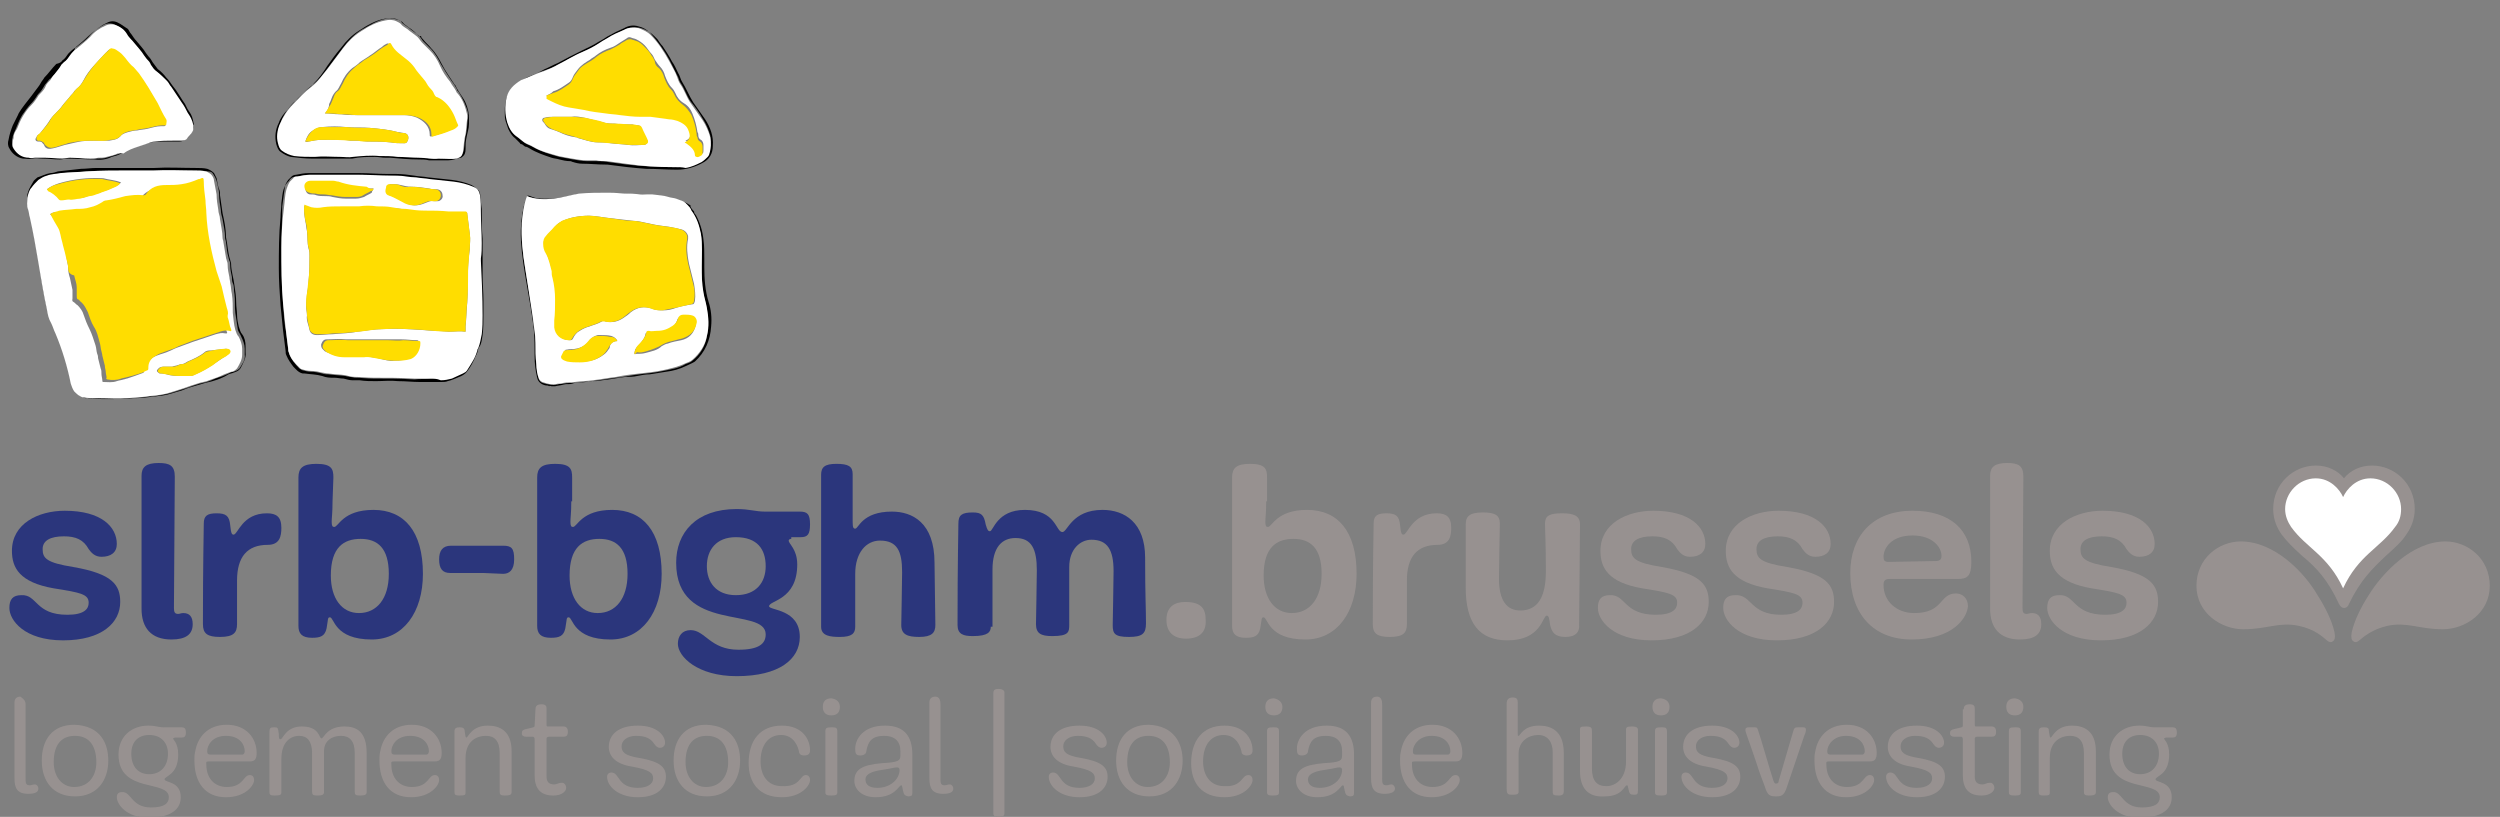 <?xml version="1.0" encoding="utf-8"?>
<!-- Generator: Adobe Illustrator 25.4.1, SVG Export Plug-In . SVG Version: 6.00 Build 0)  -->
<!DOCTYPE svg PUBLIC "-//W3C//DTD SVG 1.1//EN" "http://www.w3.org/Graphics/SVG/1.1/DTD/svg11.dtd">
<svg version="1.1" id="Layer_1" xmlns:x="http://ns.adobe.com/Extensibility/1.0/" xmlns:i="http://ns.adobe.com/AdobeIllustrator/10.0/" xmlns:graph="http://ns.adobe.com/Graphs/1.0/"
	 xmlns="http://www.w3.org/2000/svg" xmlns:xlink="http://www.w3.org/1999/xlink" x="0px" y="0px" width="293.2px" height="95.8px"
	 viewBox="0 0 293.2 95.8" style="enable-background:new 0 0 293.2 95.8;" xml:space="preserve">
<rect x="0" y="0" width="293.2" height="95.8" fill="#808080" stroke="none"/>
<style type="text/css">
	.st0{fill:#FFFFFF;}
	.st1{fill:#FFDD00;}
	.st2{fill:#2B367C;}
	.st3{fill:#979190;}
</style>
<g>
	<g id="Contours">
		<path d="M5.9,20.3c0.3,0,0.6-0.1,0.9-0.2c0.9-0.1,1.8-0.2,2.7-0.3c0.6,0,1.2-0.1,1.8-0.1c0.7,0,1.3,0,2,0c0.8,0,1.5,0,2.3,0
			c0.1,0,0.3,0,0.4,0c0.7,0,1.4,0,2.1,0c1.6-0.1,3.2,0,4.9,0c0.4,0,0.9,0,1.3,0.1c0.3,0.1,0.6,0.3,0.8,0.5c0.1,0.2,0.2,0.4,0.3,0.6
			c0.1,0.4,0.1,0.8,0.3,1.3c0.1,0.2,0.1,0.5,0.1,0.7c0.1,0.7,0.2,1.4,0.3,2.1c0.2,0.9,0.4,1.8,0.4,2.8l0,0c0.2,0.9,0.2,1.8,0.5,2.7
			c0,0.1,0.1,0.3,0.1,0.4c0,0.9,0.3,1.7,0.4,2.6c0.1,0.7,0.2,1.3,0.2,2c0,0.5,0.1,1,0.1,1.4c0,0.5,0.1,1,0.2,1.4
			c0.1,0.3,0.2,0.7,0.4,0.9c0.3,0.4,0.4,0.9,0.4,1.4c0,0.2,0,0.5,0,0.7c0.1,0.7-0.3,1.3-0.6,1.9c-0.2,0.3-0.5,0.4-0.8,0.5
			c-0.2,0.1-0.4,0.1-0.6,0.2c-0.8,0.5-1.7,0.8-2.7,1c-0.6,0.2-1.1,0.3-1.7,0.5c-0.4,0.1-0.8,0.3-1.1,0.4c-0.8,0.2-1.5,0.5-2.3,0.6
			c-0.3,0-0.6,0.1-0.9,0.1c-0.8,0.1-1.6,0.2-2.4,0.2c-0.8,0.1-1.6,0.1-2.5,0.1c-0.4,0-0.9,0-1.3,0c-0.5,0-1-0.1-1.5-0.1
			c-0.1,0-0.2-0.1-0.3,0c-0.2,0-0.3-0.1-0.5-0.2c-0.2,0-0.3-0.1-0.4-0.3C9,46,8.9,45.9,8.7,45.7c-0.2-0.3-0.3-0.7-0.4-1.1
			c-0.4-1.9-1-3.8-1.7-5.7C6.4,38.5,6.2,38,6,37.6c-0.2-0.3-0.3-0.7-0.4-1.1c-0.4-1.7-0.7-3.3-0.9-5c-0.4-2.1-0.7-4.2-1.2-6.4
			c-0.1-0.4-0.2-0.8-0.3-1.2c0-0.5-0.1-0.9,0.1-1.4c0.1-0.4,0.4-0.8,0.6-1.2C4,21.1,4.2,21,4.4,20.8C4.8,20.7,5.3,20.4,5.9,20.3z
			 M14.6,20c-1.2,0-2.7,0-4.2,0.1c-1,0.1-2,0.1-3,0.2c-0.5,0.1-1.1,0.2-1.6,0.3c-0.4,0.1-0.7,0.3-1,0.5C4.5,21.4,4.2,21.6,4,22
			c-0.3,0.4-0.5,0.8-0.5,1.2c-0.1,0.5-0.1,0.9,0.1,1.4c0.1,0.3,0.1,0.6,0.2,0.9c0.4,1.8,0.7,3.5,1,5.3c0.3,1.8,0.6,3.7,1,5.5
			c0.1,0.5,0.2,1.1,0.5,1.6c0.2,0.4,0.4,0.8,0.5,1.2C7.6,41,8.1,43,8.6,45c0.1,0.3,0.2,0.7,0.4,0.9c0.3,0.3,0.5,0.6,1,0.7
			c0.6,0.1,1.2,0.1,1.8,0.1c1.2,0,2.3,0,3.5,0c0.7,0,1.4-0.1,2.2-0.2c0.5,0,1-0.1,1.6-0.2c0.8-0.1,1.5-0.4,2.2-0.6
			c0.7-0.2,1.4-0.5,2.1-0.7c0.5-0.1,0.9-0.2,1.4-0.4c0.6-0.3,1.2-0.4,1.8-0.7c0.3-0.1,0.5-0.3,0.8-0.3c0.3-0.1,0.5-0.2,0.7-0.4
			c0.3-0.5,0.7-1,0.6-1.6c0-0.2,0-0.5,0-0.7c0-0.5-0.2-1-0.4-1.4c-0.1-0.3-0.3-0.5-0.4-0.8c-0.1-0.6-0.2-1.3-0.3-2
			c-0.1-0.7,0-1.5-0.1-2.2c-0.1-0.4,0-0.9-0.2-1.3c-0.1-0.2-0.1-0.5-0.1-0.7C27.1,32,27,31.6,27,31.1c0-0.2,0-0.4-0.1-0.5
			c0-0.1-0.1-0.3-0.1-0.4c-0.2-0.6-0.2-1.2-0.3-1.8c0-0.2-0.1-0.3-0.1-0.5c0-0.8-0.2-1.5-0.3-2.2c-0.1-0.4-0.2-0.7-0.2-1.1
			c-0.1-0.6-0.2-1.2-0.2-1.8c0-0.5-0.2-1.1-0.3-1.6c-0.1-0.3-0.2-0.5-0.4-0.8c-0.1-0.2-0.3-0.3-0.6-0.3C23.7,20,23.3,20,22.9,20
			c-1.6,0-3.3,0-4.9,0C17,20,15.9,20,14.6,20z"/>
		<path d="M56.3,22.7c0.1,0.6,0.1,1.2,0.2,1.8c0,0.1,0,0.2,0,0.3c0,1.1,0,2.1,0.1,3.2c0,0.6,0,1.3,0,1.9c0,0.1,0,0.2,0,0.3
			c0,0.7,0,1.5,0,2.2c0,0.9,0.1,1.9,0.1,2.8c0,0.6,0,1.1,0,1.7c0,0.8,0,1.6-0.1,2.4c-0.1,0.5-0.1,1-0.4,1.4
			c-0.1,0.2-0.2,0.4-0.2,0.6c-0.1,0.3-0.3,0.6-0.4,0.9c-0.2,0.4-0.4,0.8-0.7,1.2c-0.2,0.3-0.4,0.5-0.8,0.7c-0.5,0.2-1.1,0.5-1.6,0.6
			c-0.2,0.1-0.5,0.1-0.7,0.1c-0.9,0-1.7,0-2.6,0c-0.8,0-1.6-0.1-2.5-0.1c-0.9-0.1-1.8,0-2.6,0c-0.6,0-1.3,0-1.9-0.1
			c-0.3,0-0.5,0-0.8,0c-0.4,0-0.7-0.1-1.1-0.2c-0.4,0-0.7-0.1-1.1-0.1c-0.5,0-0.9,0-1.4-0.2c-0.7-0.2-1.4-0.2-2.1-0.3
			c-0.1,0-0.1,0-0.2,0l0,0c-0.5-0.1-0.8-0.5-1.1-0.8c-0.3-0.4-0.6-0.8-0.8-1.3c-0.1-0.2-0.1-0.3-0.1-0.5c-0.1-0.8-0.2-1.6-0.3-2.4
			c-0.1-1-0.2-2-0.3-3c-0.1-1.4-0.2-2.9-0.2-4.3c0-2,0-4,0.2-6c0-0.6,0.1-1.1,0.1-1.7c0.1-0.6,0.1-1.2,0.3-1.7
			c0.1-0.3,0.3-0.6,0.5-0.8l0.1-0.1c0.2-0.4,0.6-0.5,0.9-0.5c0.5-0.1,1-0.2,1.5-0.2c1.9,0,3.8,0,5.7,0c1,0,2,0.1,3,0.1
			c0.9,0,1.9,0,2.8,0.2c0.9,0.1,1.7,0.2,2.6,0.3c1,0.2,2,0.2,3,0.4c0.8,0.1,1.6,0.4,2.3,0.8C56.1,22.1,56.2,22.4,56.3,22.7z
			 M50.5,44.4c0.4,0,0.7,0,1,0c0.4,0,0.9,0,1.3-0.2c0.5-0.2,0.9-0.3,1.3-0.6c0.2-0.1,0.4-0.2,0.5-0.4c0.5-0.7,1-1.5,1.2-2.4
			c0-0.1,0-0.1,0.1-0.2c0.3-0.5,0.4-1,0.4-1.6c0.1-0.7,0.1-1.4,0.1-2.2c0.1-2.1-0.1-4.2-0.2-6.4c0-0.1,0-0.2,0-0.3
			c0.1-0.6,0.1-1.2,0.1-1.8c-0.1-1.2-0.1-2.4-0.1-3.6c0-0.7,0-1.3-0.1-2c-0.1-0.5-0.4-0.8-0.8-1c-0.7-0.3-1.5-0.5-2.3-0.6
			c-0.9-0.1-1.9-0.2-2.8-0.3c-0.5-0.1-1.1-0.1-1.6-0.2c-0.7-0.1-1.4-0.2-2.2-0.2c-0.3,0-0.7,0-1,0c-1.1,0-2.1-0.1-3.2-0.1
			c-2,0-4,0-6,0c-0.5,0-1,0.1-1.5,0.2c-0.2,0-0.4,0.1-0.5,0.2s-0.3,0.3-0.4,0.4c-0.2,0.3-0.4,0.6-0.4,0.9c-0.1,0.7-0.2,1.5-0.3,2.2
			c0,1.8-0.1,3.4-0.1,4.9c0,2.2,0,4.4,0.2,6.6c0.1,1,0.1,2,0.3,2.9c0.1,0.8,0.2,1.6,0.3,2.4c0,0.2,0.1,0.3,0.1,0.5
			c0.3,0.7,0.7,1.2,1.2,1.7c0.1,0.1,0.2,0.1,0.3,0.2c0.4,0.1,0.7,0.2,1.1,0.2c0.4,0,0.9,0.1,1.3,0.2c0.2,0.1,0.5,0.1,0.7,0.1
			c0.7,0.1,1.3,0.1,2,0.2c0.4,0.1,0.7,0.1,1.1,0.2c0.7,0,1.5,0.1,2.2,0.1c1.6,0,3.2,0,4.8,0.1C49.3,44.4,50,44.5,50.5,44.4z"/>
		<path d="M81.4,24.8c0,0.2,0.1,0.3,0.2,0.4c0.5,0.9,0.8,1.9,0.9,2.9c0.1,0.7,0.1,1.5,0.1,2.2c0,0.3,0,0.7,0,1
			c0,1.4,0.1,2.8,0.5,4.1c0.3,0.9,0.4,1.9,0.3,2.9c-0.1,1.6-0.7,3-1.9,4.1c-0.3,0.2-0.6,0.3-1,0.5c-0.8,0.4-1.6,0.6-2.4,0.7
			c-0.6,0.1-1.2,0.2-1.9,0.3c-0.5,0-1,0.1-1.5,0.2c-0.4,0.1-0.9,0.1-1.3,0.1c-0.9,0.1-1.8,0.3-2.8,0.4c-0.4,0.1-0.8,0.1-1.2,0.1
			c-0.2,0-0.5,0.1-0.7,0.1c-0.5,0.1-1.1,0-1.6,0.2c-0.3,0.1-0.7,0-1,0.1s-0.6,0.1-1,0.2c-0.1,0-0.3,0-0.4,0s-0.2-0.1-0.3,0
			c-0.1-0.1-0.3-0.1-0.4-0.1c-0.5-0.1-0.9-0.4-1-0.9c-0.2-0.8-0.3-1.7-0.3-2.5c0-1.1,0-2.1-0.1-3.2c-0.2-1.7-0.5-3.4-0.8-5.1
			c-0.3-1.7-0.6-3.5-0.7-5.2c-0.1-1.7,0.1-3.5,0.6-5.1c0.1-0.3,0.2-0.3,0.5-0.2c0.8,0.4,1.7,0.3,2.6,0.3c1-0.1,2-0.3,2.9-0.5
			c0.1,0,0.2,0,0.3,0c1.6-0.1,3.1-0.1,4.7-0.1c0.8,0,1.7,0.1,2.5,0.1c0.8,0.1,1.5,0.1,2.3,0.2c1,0.2,2,0.4,3,0.8
			c0.2,0.1,0.3,0.2,0.5,0.3C80.9,24.2,81.1,24.5,81.4,24.8z M61.8,23c-0.1,0.1-0.1,0.1-0.1,0.2c-0.3,1-0.4,2-0.5,3
			c-0.1,1.8,0.1,3.6,0.4,5.4c0.3,1.9,0.7,3.9,0.9,5.8c0.1,1,0.3,1.9,0.3,2.9c0,0.8,0,1.6,0.1,2.5c0.1,0.6,0.1,1.1,0.3,1.7
			c0.1,0.2,0.2,0.3,0.4,0.4c0.6,0.2,1.2,0.3,1.8,0.2c0.2-0.1,0.5-0.1,0.7-0.1c0.4-0.1,0.9-0.1,1.3-0.1c0.7-0.1,1.4-0.1,2.1-0.2
			c0.9-0.1,1.9-0.3,2.8-0.4c0.9-0.1,1.8-0.3,2.7-0.4c0.9-0.1,1.9-0.2,2.8-0.4s1.8-0.3,2.6-0.8c0.3-0.1,0.6-0.2,0.8-0.4
			c0.9-0.7,1.5-1.7,1.7-2.8s0.2-2.2,0-3.3c-0.1-0.6-0.3-1.2-0.4-1.8c-0.2-1-0.2-2-0.2-3.1c0-1.3,0.1-2.5-0.1-3.8
			c-0.2-1-0.5-1.9-1.1-2.7c-0.2-0.2-0.4-0.4-0.5-0.7c-0.1-0.2-0.3-0.3-0.5-0.4c-0.3-0.1-0.5-0.2-0.8-0.3c-0.3-0.1-0.6-0.1-0.9-0.2
			c-0.6-0.2-1.3-0.3-1.9-0.3c-0.4,0-0.7,0-1.1,0c-0.6-0.1-1.2-0.1-1.7-0.1c-0.8,0-1.6-0.1-2.3-0.1c-1.1,0-2.2,0-3.4,0.1
			c-0.2,0-0.4,0-0.6,0.1c-0.8,0.2-1.6,0.4-2.5,0.5C63.8,23.4,62.7,23.4,61.8,23z"/>
		<path d="M77.1,4.6c0.2,0.3,0.4,0.6,0.6,0.8c0.4,0.6,0.8,1.2,1.1,1.8l0,0c0.3,0.4,0.5,0.9,0.7,1.3C79.8,9,79.8,9.3,80,9.6
			c0.5,0.8,0.8,1.6,1.3,2.4c0.5,0.7,0.9,1.3,1.4,2c0.6,0.9,1,2,0.9,3.1c0,0.9-0.4,1.6-1.2,2c-0.9,0.5-1.9,0.8-3,0.8
			c-1.2,0-2.4-0.1-3.6-0.1c-1.5-0.1-3.1-0.3-4.6-0.5c-0.1,0-0.1,0-0.2,0c-0.9,0-1.8-0.1-2.7-0.1c-0.4,0-0.8-0.1-1.1-0.2
			c-0.1,0-0.2-0.1-0.3-0.1c-0.5,0-0.9-0.1-1.3-0.2c-0.3-0.1-0.6-0.1-0.9-0.2c-0.9-0.3-1.8-0.6-2.6-1.1c-0.2-0.1-0.3-0.2-0.5-0.2
			c-0.2-0.1-0.3-0.3-0.5-0.3c-0.1,0-0.1-0.1-0.1-0.1c-0.2-0.2-0.4-0.4-0.6-0.6c-0.4-0.3-0.6-0.7-0.8-1.1c-0.1-0.3-0.2-0.6-0.3-0.9
			c-0.1-0.3-0.1-0.7-0.1-1c0-0.4,0-0.8,0.1-1.2c0.1-0.7,0.4-1.4,1-1.9c0.6-0.6,1.4-1,2.2-1.3c0.8-0.4,1.6-0.6,2.3-0.9
			c0.1-0.1,0.3-0.1,0.4-0.2c1-0.5,2.1-1.1,3.1-1.6c0.7-0.3,1.3-0.6,2-1c0.3-0.2,0.6-0.4,0.9-0.6c0.6-0.4,1.3-0.7,2-1
			c0.6-0.3,1.3-0.4,2-0.2c0.6,0.2,1.1,0.5,1.5,0.9C76.7,4.2,76.9,4.4,77.1,4.6z M79,19.6c0.6,0,1,0,1.4-0.1c0.7-0.1,1.3-0.4,1.9-0.7
			c0.3-0.1,0.5-0.3,0.7-0.6c0.1-0.1,0.2-0.2,0.2-0.4c0.2-0.6,0.2-1.3,0.1-1.9c-0.2-0.7-0.5-1.4-0.9-2c-0.4-0.7-0.9-1.4-1.4-2
			c-0.5-0.7-0.7-1.5-1.2-2.2c-0.2-0.3-0.2-0.6-0.4-0.9c-0.3-0.6-0.6-1.2-0.9-1.8c-0.6-1.1-1.4-2.2-2.2-3.1c-0.4-0.4-0.9-0.7-1.4-0.8
			c-0.6-0.2-1.2-0.1-1.7,0.2c-0.7,0.3-1.3,0.6-2,1c-0.3,0.2-0.6,0.4-1,0.6c-0.6,0.4-1.3,0.7-1.9,1c-1,0.5-2,1-2.9,1.5
			c-0.5,0.2-1,0.5-1.5,0.7C63,8.6,62.1,9,61.2,9.5c-0.8,0.5-1.5,1.1-1.7,2.1s-0.2,2,0.1,2.9c0.2,0.6,0.5,1.2,1.1,1.6
			c0.3,0.2,0.6,0.5,0.9,0.7c0.3,0.2,0.7,0.3,1,0.5c0.9,0.5,1.9,0.8,3,1.1c0.5,0.1,1.1,0.2,1.6,0.3c0.6,0.1,1.1,0.2,1.7,0.2
			c0.4,0,0.7,0,1.1,0s0.9,0,1.3,0.1c0.7,0.1,1.5,0.2,2.2,0.3C75.3,19.5,77.2,19.6,79,19.6z"/>
		<path d="M49.4,4.3c0,0.1,0.1,0.2,0.2,0.3c0.3,0.4,0.7,0.7,1,1.1c0.5,0.5,0.9,1.2,1.2,1.8c0.4,0.8,1,1.6,1.5,2.4l0.1,0.1
			c0.2,0.5,0.6,1,0.9,1.5c0.4,0.6,0.6,1.3,0.7,2c0,0.3,0,0.7,0,1c0,0.6-0.2,1.1-0.3,1.7c-0.1,0.4-0.1,0.8-0.1,1.3
			c0,0.4-0.1,0.7-0.4,0.9c-0.1,0.1-0.1,0.1-0.2,0.1c-0.5,0.1-0.9,0.3-1.4,0.3c-0.6,0-1.3,0-1.9,0c-0.1,0-0.3,0-0.4,0
			c-0.4-0.1-0.8-0.1-1.2-0.1c-1.1,0-2.2-0.1-3.3-0.2c-0.2,0-0.4,0-0.6,0c-0.4,0-0.8-0.1-1.2-0.1c-0.9,0-1.8,0-2.7,0.2
			c-0.2,0-0.4,0-0.7,0c-0.5,0-1,0-1.5,0c-0.8,0-1.7,0-2.5,0s-1.7-0.1-2.5-0.2c-0.4-0.1-0.8-0.3-1.2-0.6c-0.3-0.2-0.4-0.6-0.5-0.9
			c-0.2-0.9-0.1-1.7,0.3-2.5c0.2-0.6,0.6-1.1,1-1.5c0.3-0.4,0.6-0.8,1-1.1s0.7-0.8,1.1-1.1c0.3-0.3,0.7-0.5,0.9-0.8
			c0.7-0.7,1.2-1.4,1.7-2.2c0.5-0.7,1-1.4,1.6-2.1c0.6-0.8,1.3-1.5,2.1-2C43,3,44,2.4,45.1,2.2c0.5-0.1,1.1-0.1,1.6,0.1
			c0.2,0.1,0.4,0.2,0.5,0.3c0.2,0.3,0.5,0.4,0.7,0.6c0.5,0.3,0.9,0.7,1.3,1.1C49.3,4.2,49.4,4.2,49.4,4.3z M51.4,18.6
			c0.9,0,1.6,0,2.3-0.2c0.4-0.2,0.6-0.3,0.7-0.8c0.1-0.7,0.1-1.4,0.3-2.1c0.1-0.6,0.1-1.2,0.2-1.8c0-0.1,0-0.2,0-0.4
			c-0.2-0.9-0.6-1.7-1.1-2.5c-0.1-0.1-0.2-0.2-0.2-0.3c-0.2-0.4-0.4-0.7-0.7-1.1c-0.4-0.6-0.8-1.2-1.2-1.9c-0.3-0.6-0.7-1.3-1.2-1.8
			c-0.3-0.3-0.6-0.6-0.9-0.9c-0.2-0.3-0.4-0.6-0.7-0.8c-0.3-0.2-0.5-0.4-0.8-0.6c-0.3-0.3-0.8-0.5-1-0.8c-0.1-0.2-0.3-0.3-0.5-0.3
			c-0.4-0.1-0.9-0.2-1.3-0.1c-1.1,0.2-2,0.8-2.9,1.3c-0.8,0.5-1.5,1.2-2.1,2s-1.2,1.6-1.8,2.4s-1.1,1.5-1.9,2.1
			c-0.8,0.6-1.4,1.3-2.1,2c-0.7,0.7-1.3,1.5-1.6,2.4c-0.3,0.7-0.4,1.4-0.2,2.2c0.1,0.3,0.2,0.7,0.5,0.9c0.4,0.3,0.9,0.5,1.4,0.6
			c0.8,0.1,1.6,0.1,2.4,0.1c1,0,2,0,3,0c0.5,0,1,0.1,1.5,0c1-0.1,2.1-0.2,3.1-0.1c0.7,0.1,1.4,0.1,2.1,0.1c0.8,0.1,1.7,0.1,2.5,0.1
			C49.9,18.5,50.7,18.7,51.4,18.6z"/>
		<path d="M15.4,4c0.2,0.3,0.4,0.6,0.6,0.8c0.4,0.5,0.8,0.9,1.1,1.4c0.1,0.1,0.2,0.3,0.3,0.4c0.2,0.2,0.4,0.5,0.5,0.7
			c0.2,0.3,0.4,0.5,0.6,0.8c0.4,0.3,0.7,0.6,1,1c0.3,0.3,0.5,0.6,0.7,0.9c0.6,0.7,1,1.5,1.5,2.2c0.1,0.2,0.2,0.4,0.3,0.6
			c0.1,0.1,0.1,0.2,0.2,0.3c0.3,0.4,0.4,0.8,0.5,1.3c0.1,0.4,0,0.8-0.2,1.1c-0.2,0.4-0.5,0.7-0.8,0.9s-0.6,0.2-0.9,0.2
			c-0.7,0-1.4,0-2.1,0c-0.6,0-1.2,0.1-1.8,0.3c-0.3,0.1-0.6,0.2-1,0.3c-0.6,0.2-1.2,0.5-1.7,0.8c-0.3,0.2-0.7,0.3-1.1,0.4
			c-0.6,0.3-1.3,0.4-2,0.3c-1.1,0-2.1-0.1-3.2-0.1c-0.3,0-0.6,0.1-0.9,0.1c-0.7,0-1.3-0.1-2-0.1c-0.4,0-0.8-0.1-1.2,0s-0.7,0-1.1,0
			C2,18.5,1.4,18,1.1,17.4c-0.2-0.3-0.2-0.7-0.1-1c0.1-0.6,0.3-1.2,0.5-1.7c0.2-0.4,0.4-0.8,0.6-1.2c0.1-0.3,0.3-0.5,0.4-0.7
			c0.5-0.7,1.1-1.4,1.6-2.1c0.2-0.3,0.5-0.6,0.7-1c0.1-0.2,0.3-0.4,0.4-0.6C5.7,8.6,6.1,8,6.6,7.5C7,7.4,7.2,7.3,7.3,7.1
			C7.6,6.9,7.8,6.6,8,6.3C8.3,6,8.6,5.7,9,5.5c0.5-0.4,1.1-0.8,1.5-1.3s1-0.9,1.6-1.3c0.2-0.1,0.4-0.2,0.6-0.3
			c0.5-0.2,0.9-0.1,1.4,0.2C14.4,3,14.7,3.2,15,3.4C15.1,3.5,15.2,3.8,15.4,4z M10.6,18.6c0.3,0,0.6,0,0.9,0c0.3,0,0.7,0,1-0.1
			c0.4-0.1,0.9-0.3,1.3-0.4c0.2-0.1,0.3-0.1,0.5-0.2c0.5-0.3,1.1-0.6,1.7-0.8c0.3-0.1,0.6-0.2,0.9-0.3c0.4-0.1,0.7-0.3,1.1-0.3
			c0.7-0.1,1.4-0.1,2.1-0.1c0.3,0,0.6,0,0.9,0s0.5,0,0.7-0.2c0.3-0.2,0.6-0.5,0.7-0.9c0.1-0.2,0.2-0.5,0.1-0.7
			c0-0.2-0.1-0.4-0.2-0.6c-0.1-0.3-0.3-0.6-0.5-0.9c-0.2-0.4-0.4-0.8-0.7-1.2c-0.4-0.6-0.8-1.2-1.2-1.8c-0.2-0.2-0.3-0.5-0.5-0.7
			C19,9,18.6,8.6,18.2,8.3c-0.3-0.2-0.5-0.5-0.7-0.8C17.4,7.3,17.2,7,17,6.8c-0.1-0.1-0.2-0.2-0.3-0.4c-0.3-0.5-0.7-1-1.1-1.4
			c-0.3-0.4-0.6-0.7-0.9-1.1c-0.3-0.5-0.7-0.8-1.2-1c-0.4-0.2-0.9-0.2-1.3,0c-0.7,0.4-1.3,0.8-1.8,1.3s-1.1,1-1.6,1.4
			c0,0.3-0.3,0.6-0.5,0.9S7.8,7.1,7.5,7.3C7.4,7.4,7.3,7.5,7.2,7.6C7,8,6.7,8.3,6.4,8.7C6.2,8.9,6,9.2,5.8,9.3
			C5.6,9.5,5.5,9.7,5.3,9.9c-0.2,0.3-0.4,0.7-0.6,0.9c-0.1,0.1-0.3,0.3-0.4,0.5c-0.2,0.3-0.4,0.6-0.7,0.9c-0.4,0.4-0.7,0.9-1,1.3
			c-0.3,0.5-0.5,1-0.7,1.5c-0.1,0.3-0.3,0.6-0.4,1c0,0.2-0.1,0.3-0.1,0.5c0,0.3,0,0.6,0.1,0.8c0.4,0.7,1,1,1.8,1.1
			c0.2,0,0.5,0,0.7,0c0.4-0.1,0.8-0.1,1.2,0c0.7,0.1,1.3,0.1,2,0.1c0.3,0,0.6,0,0.9-0.1C9,18.5,9.8,18.6,10.6,18.6z"/>
	</g>
	<g id="Fond_Blanc">
		<g>
			<g>
				<path class="st0" d="M14.6,20c1.3,0,2.4,0,3.4,0c1.6-0.1,3.3,0,4.9,0c0.4,0,0.8,0,1.2,0.1c0.2,0,0.4,0.2,0.6,0.3
					c0.2,0.2,0.4,0.5,0.4,0.8c0.1,0.5,0.2,1.1,0.3,1.6c0,0.6,0.1,1.2,0.2,1.8c0,0.4,0.2,0.7,0.2,1.1c0.1,0.7,0.3,1.5,0.3,2.2
					c0,0.2,0.1,0.3,0.1,0.5c0.1,0.6,0.2,1.2,0.3,1.8c0,0.1,0.1,0.3,0.1,0.4c0.1,0.2,0.1,0.4,0.1,0.5c0,0.5,0.1,0.9,0.2,1.4
					c0,0.2,0.1,0.5,0.1,0.7c0.1,0.4,0.1,0.9,0.2,1.3c0.1,0.7,0.1,1.4,0.1,2.2c0.1,0.7,0.1,1.3,0.3,2c0.1,0.3,0.2,0.6,0.4,0.8
					c0.2,0.4,0.4,0.9,0.4,1.4c0,0.2,0,0.5,0,0.7c0,0.6-0.3,1.1-0.6,1.6c-0.2,0.2-0.4,0.4-0.7,0.4c-0.3,0.1-0.5,0.2-0.8,0.3
					c-0.6,0.3-1.2,0.5-1.8,0.7c-0.4,0.2-0.9,0.2-1.4,0.4c-0.7,0.2-1.4,0.5-2.1,0.7s-1.4,0.5-2.2,0.6c-0.5,0.1-1,0.1-1.6,0.2
					c-0.7,0.1-1.4,0.1-2.2,0.2c-1.2,0.1-2.3,0-3.5,0c-0.6,0-1.2,0-1.8-0.1c-0.4-0.1-0.7-0.4-1-0.7c-0.2-0.3-0.3-0.6-0.4-0.9
					c-0.4-2-1-4-1.8-5.9c-0.2-0.4-0.3-0.8-0.5-1.2c-0.3-0.5-0.4-1-0.5-1.6c-0.4-1.8-0.7-3.7-1-5.5c-0.3-1.8-0.6-3.5-1-5.3
					c-0.1-0.3-0.1-0.6-0.2-0.9c-0.2-0.5-0.1-0.9-0.1-1.4c0.1-0.4,0.2-0.9,0.5-1.2c0.2-0.3,0.5-0.6,0.8-0.9c0.3-0.2,0.6-0.4,1-0.5
					c0.5-0.2,1.1-0.2,1.6-0.3c1-0.1,2-0.1,3-0.2C11.9,20,13.4,20,14.6,20z M5.9,25.1c0,0.1,0,0.1,0.1,0.1c0.3,0.5,0.7,1,0.9,1.5
					c0.3,0.5,0.3,1.1,0.5,1.7c0.1,0.5,0.3,1.1,0.4,1.6c0,0.5,0.2,1,0.2,1.5c0,0.4,0.1,0.8,0.2,1.1c0.1,0.5,0.2,0.9,0.3,1.4
					c0,0.3,0,0.6,0,1c0,0.1-0.1,0.3,0.1,0.4c0.2,0.1,0.3,0.3,0.5,0.4c0.3,0.3,0.6,0.7,0.7,1.1c0.2,0.6,0.4,1.1,0.7,1.7
					c0.3,0.6,0.5,1.3,0.7,1.9c0.1,0.3,0.1,0.7,0.2,1c0.1,0.2,0.1,0.4,0.1,0.5c0.1,0.4,0.2,0.8,0.3,1.2c0.1,0.2,0.1,0.4,0.1,0.7
					c0,0.2,0.1,0.5,0.1,0.7c0,0.1,0,0.2,0.1,0.2c0.5,0,1.1,0.1,1.6-0.1c0.3-0.1,0.5-0.1,0.8-0.2c0.1,0,0.3-0.1,0.4-0.1
					c0.6-0.2,1.2-0.4,1.7-0.6c0.3-0.1,0.3-0.1,0.3-0.4c0-0.5,0.2-0.9,0.6-1.2c0.3-0.2,0.6-0.4,0.9-0.5c0.5-0.2,1-0.3,1.4-0.5
					c0.3-0.1,0.6-0.3,0.9-0.4c0.6-0.2,1.3-0.5,1.9-0.7c0.9-0.3,1.8-0.6,2.7-0.9c0.4-0.1,0.7-0.2,1.1-0.1c0.1,0,0.2,0,0.2,0
					c0.1-0.1,0-0.1,0-0.2c-0.2-0.5-0.2-1-0.4-1.4c0,0,0-0.1,0-0.2c0-0.3-0.1-0.6-0.1-0.9c-0.1-0.4-0.2-0.8-0.3-1.2
					c-0.1-0.4-0.2-0.9-0.3-1.3c-0.2-0.6-0.4-1.2-0.6-1.8c-0.7-2.2-1.1-4.5-1.2-6.8c0-0.5-0.1-1-0.1-1.5c-0.1-0.7-0.1-1.4-0.2-2.2
					c0-0.4-0.1-0.5-0.5-0.3c0,0,0,0-0.1,0c-0.6,0.3-1.3,0.6-2,0.6c-0.6,0-1.2,0-1.8,0.1c-0.9,0.1-1.8,0.3-2.4,1.1
					c-0.1,0.1-0.2,0.1-0.3,0.1c-0.3-0.2-1-0.2-1.7,0c-0.7,0.1-1.5,0.3-2.2,0.5c-0.2,0-0.3,0.1-0.5,0.2c-0.4,0.3-0.9,0.5-1.4,0.6
					c-0.6,0.1-1.1,0.1-1.7,0.2c-0.6,0-1.3,0-1.9,0.2C6.6,24.8,6.2,24.9,5.9,25.1z M5.5,22.2c0.1,0.1,0.2,0.1,0.2,0.1
					c0.5,0.3,0.9,0.6,1.3,1c0.1,0.1,0.2,0.1,0.3,0.1c0.3,0,0.6-0.1,0.9-0.1c0.4,0,0.9-0.1,1.3-0.1c0.4,0,0.7-0.2,1.1-0.3
					c0.4-0.1,0.7-0.2,1.1-0.3c0.4-0.2,0.9-0.3,1.3-0.5c0.4-0.2,0.8-0.3,1.2-0.7c-0.7-0.3-1.4-0.3-2.1-0.5c-1.8-0.1-3.5,0.1-5.2,0.6
					C6.3,21.7,5.9,21.9,5.5,22.2z M21.5,44.1c0.3,0,0.5,0,0.8,0c0.2,0,0.4-0.1,0.6-0.2c0.7-0.3,1.4-0.7,2-1.1c0.5-0.3,1-0.7,1.5-1
					c0.1-0.1,0.3-0.2,0.4-0.3s0.2-0.3,0.1-0.4c-0.1-0.1-0.3-0.2-0.4-0.2c-0.6,0.1-1.1,0.1-1.7,0.2c-0.3,0-0.6,0-0.8,0.2
					c-0.6,0.5-1.3,0.8-2,1.1c-0.2,0.1-0.4,0.3-0.7,0.3c-0.2,0-0.3,0.1-0.4,0.1c-0.2,0.1-0.5,0.1-0.7,0.2c-0.3,0-0.6,0-0.9,0
					c-0.2,0-0.5,0-0.7,0.2c-0.1,0.1-0.2,0.2-0.2,0.3s0.2,0.2,0.3,0.3c0,0,0.1,0,0.2,0c0.3,0,0.7,0.1,1,0.2
					C20.5,44.1,21,44.1,21.5,44.1z"/>
				<path class="st0" d="M50.5,44.4c-0.6,0-1.3,0-1.9,0c-1.6-0.1-3.2-0.1-4.8-0.1c-0.7,0-1.5-0.1-2.2-0.1c-0.4,0-0.7-0.1-1.1-0.2
					c-0.7-0.1-1.3-0.1-2-0.2c-0.3,0-0.5-0.1-0.7-0.1c-0.4-0.1-0.8-0.2-1.3-0.2c-0.4,0-0.8-0.1-1.1-0.2c-0.1,0-0.2-0.1-0.3-0.2
					c-0.5-0.5-1-1-1.2-1.7c-0.1-0.2-0.1-0.3-0.1-0.5c-0.1-0.8-0.2-1.6-0.3-2.4c-0.1-1-0.2-1.9-0.3-2.9C33,33.4,33,31.2,33,29
					c0-1.5,0.1-3.1,0.3-4.6c0.1-0.7,0.1-1.5,0.3-2.2c0.1-0.3,0.2-0.6,0.4-0.9c0.1-0.1,0.3-0.3,0.4-0.4c0.1-0.2,0.3-0.2,0.5-0.2
					c0.5-0.1,1-0.2,1.5-0.2c2,0,4,0,6,0c1.1,0,2.1,0.1,3.2,0.1c0.3,0,0.7,0,1,0c0.7,0,1.4,0.2,2.2,0.2c0.5,0.1,1.1,0.1,1.6,0.2
					c0.9,0.1,1.9,0.2,2.8,0.3c0.8,0.1,1.6,0.3,2.3,0.6c0.5,0.2,0.7,0.5,0.8,1c0.1,0.7,0.1,1.3,0.1,2c0,1.2,0.1,2.4,0.1,3.6
					c0,0.6,0,1.2-0.1,1.8c0,0.1,0,0.2,0,0.3c0.1,2.1,0.2,4.2,0.2,6.4c0,0.7,0,1.4-0.1,2.2c-0.1,0.5-0.2,1.1-0.4,1.6
					c0,0.1-0.1,0.1-0.1,0.2c-0.2,0.9-0.7,1.6-1.2,2.4c-0.1,0.2-0.3,0.3-0.5,0.4c-0.4,0.2-0.9,0.4-1.3,0.6c-0.4,0.1-0.8,0.2-1.3,0.2
					C51.2,44.4,50.9,44.4,50.5,44.4z M54.6,38.9c0-0.2,0-0.4,0-0.6c0.1-0.9,0.1-1.8,0.2-2.8c0.1-1.3,0-2.7,0.1-4
					c0-0.8,0.1-1.5,0.2-2.3c0-0.6,0.1-1.1,0-1.7c-0.1-0.8-0.2-1.6-0.3-2.4c0-0.2,0-0.2-0.3-0.2c-0.6,0-1.3,0-1.9,0
					c-0.9,0-1.9-0.1-2.8-0.1c-0.7,0-1.4-0.1-2.2-0.2c-0.6-0.1-1.1-0.2-1.7-0.2c-0.6-0.1-1.2-0.1-1.7-0.1c-0.7,0-1.4-0.1-2.1,0
					c-0.7,0.1-1.3,0.1-2,0c-0.7,0-1.4-0.1-2.2,0.1c-0.5,0.1-0.9,0.1-1.4,0c-0.3-0.1-0.5-0.2-0.8-0.3c-0.1,0.6,0,1.2,0.1,1.8
					c0.1,0.4,0.1,0.8,0.2,1.2c0.1,0.7,0,1.4,0.2,2.1c0.1,0.3,0.1,0.5,0.1,0.8c0,0.9,0,1.9-0.1,2.8c0,0.6-0.1,1.1-0.2,1.7
					c0,0.5-0.1,0.9-0.1,1.4c0,0.4,0.1,0.7,0.1,1.1c-0.1,0.6,0.2,1.1,0.3,1.7c0.1,0.4,0.4,0.6,0.9,0.6c0.6,0,1.2-0.1,1.8-0.1
					c1-0.1,2-0.1,2.9-0.3c1-0.1,1.9-0.3,2.9-0.3c1.6-0.1,3.2,0,4.7,0.1c1,0.1,2.1,0.1,3.1,0.2C53.3,38.9,53.9,38.8,54.6,38.9z
					 M46.2,42.3c0.9,0,1.3-0.1,1.8-0.3c0.8-0.3,1.2-1.1,1.1-1.8c0-0.2,0-0.3-0.2-0.3c-0.6,0-1.2-0.1-1.8-0.1s-1.2,0-1.8,0
					c-1.5,0-2.9,0-4.4,0c-0.1,0-0.2,0-0.3,0c-0.8-0.1-1.5,0-2.3,0c-0.3,0-0.5,0.2-0.6,0.5c-0.1,0.2,0,0.5,0.1,0.6s0.2,0.2,0.3,0.3
					c0.7,0.3,1.3,0.6,2.1,0.6s1.6,0,2.3,0c0.6,0,1.2,0.1,1.8,0.2C45.1,42.2,45.7,42.4,46.2,42.3z M46.1,21.6c-0.1,0-0.2,0-0.3,0
					s-0.2,0.1-0.3,0.2c-0.1,0.2-0.1,0.4-0.1,0.6s0.1,0.4,0.3,0.5c0.1,0,0.2,0.1,0.3,0.1c0.5,0.2,0.9,0.4,1.4,0.7
					c0.8,0.5,1.6,0.5,2.5,0.1c0.3-0.1,0.6-0.3,1-0.2c0.1,0,0.3,0,0.4,0c0.4,0,0.7-0.4,0.6-0.7c0-0.4-0.3-0.7-0.7-0.7
					c-0.3,0-0.6,0-0.9-0.1c-0.7-0.1-1.3-0.2-2-0.2c-0.5,0-0.9-0.1-1.3-0.2C46.6,21.6,46.3,21.6,46.1,21.6z M43.8,22.1
					c-0.2,0-0.5,0-0.7,0c-1.1,0-2.2-0.2-3.3-0.6c-0.2-0.1-0.4-0.1-0.6-0.1c-0.9,0-1.8,0-2.7,0c-0.4,0-0.7,0.3-0.7,0.6
					c0,0.4,0.2,0.8,0.6,0.8c0.2,0,0.5,0,0.7,0.1c0.3,0.1,0.7,0.1,1,0.1s0.6,0,0.9,0.1c0.5,0.1,1,0.2,1.6,0.2c0.4,0,0.7,0,1.1,0
					c0.4,0,0.7-0.1,1-0.2c0.3-0.2,0.6-0.3,0.9-0.5C43.6,22.4,43.8,22.3,43.8,22.1z"/>
				<path class="st0" d="M61.8,23c1,0.4,2,0.4,3.1,0.3c0.8-0.1,1.6-0.3,2.5-0.5c0.2,0,0.4-0.1,0.6-0.1c1.1-0.1,2.2-0.1,3.4-0.1
					c0.8,0,1.6,0.1,2.3,0.1c0.6,0,1.2,0.1,1.7,0.1c0.3,0,0.7,0,1.1,0c0.7,0.1,1.3,0.1,1.9,0.3c0.3,0.1,0.6,0.1,0.9,0.2
					s0.5,0.2,0.8,0.3c0.2,0.1,0.3,0.2,0.5,0.4c0.2,0.2,0.4,0.4,0.5,0.7c0.6,0.8,0.9,1.7,1.1,2.7c0.2,1.2,0.1,2.5,0.1,3.8
					c0,1,0,2,0.2,3.1c0.1,0.6,0.3,1.2,0.4,1.8c0.2,1.1,0.3,2.2,0,3.3c-0.2,1.1-0.8,2-1.7,2.8c-0.2,0.2-0.6,0.3-0.8,0.4
					c-0.8,0.4-1.7,0.6-2.6,0.8S76,43.7,75,43.8c-0.9,0.1-1.8,0.2-2.7,0.4c-0.9,0.1-1.9,0.3-2.8,0.4c-0.7,0.1-1.4,0.1-2.1,0.2
					c-0.4,0.1-0.9,0-1.3,0.1C65.9,45,65.6,45,65.4,45c-0.6,0.2-1.2,0-1.8-0.2c-0.2-0.1-0.3-0.2-0.4-0.4c-0.2-0.5-0.3-1.1-0.3-1.7
					c-0.1-0.8-0.1-1.6-0.1-2.5c0-1-0.2-1.9-0.3-2.9c-0.3-1.9-0.6-3.9-0.9-5.8c-0.3-1.8-0.5-3.6-0.4-5.4C61.3,25.1,61.4,24.1,61.8,23
					C61.7,23.2,61.7,23.1,61.8,23z M69.1,25.3c-1.2,0-2.2,0.2-3.1,0.6c-0.4,0.2-0.7,0.4-0.9,0.7c-0.3,0.4-0.7,0.7-1,1.1
					c-0.2,0.3-0.4,0.6-0.3,0.9c0,0.4,0.2,0.8,0.3,1.1c0.3,0.7,0.5,1.4,0.7,2.1c0.1,0.3,0.1,0.5,0.1,0.8c0.2,0.8,0.3,1.6,0.3,2.5
					c0,0.8,0,1.7-0.1,2.5c0,0.3,0,0.5,0,0.8c0.1,0.9,0.9,1.5,1.7,1.5c0.2,0,0.3,0,0.4-0.2c0.2-0.4,0.4-0.7,0.8-0.9
					c0.3-0.2,0.7-0.4,1.1-0.5c0.5-0.2,1-0.3,1.5-0.6c0.1-0.1,0.2-0.1,0.4,0c0.8,0.2,1.5,0,2.1-0.4c0.3-0.2,0.6-0.4,0.9-0.7
					c0.8-0.6,1.6-0.7,2.5-0.4c0.4,0.2,0.9,0.2,1.3,0.2c0.5,0,1-0.1,1.5-0.3c0.6-0.2,1.2-0.3,1.8-0.4c0.3,0,0.3-0.1,0.4-0.4
					c0.1-0.7,0-1.3-0.1-2c-0.2-0.8-0.4-1.6-0.6-2.4c-0.2-1-0.3-2-0.1-2.9c0-0.1,0-0.2,0-0.3c-0.1-0.4-0.4-0.7-0.8-0.8
					c-0.4-0.1-0.9-0.2-1.4-0.3c-0.8-0.1-1.6-0.2-2.4-0.4c-0.6-0.1-1.2-0.3-1.8-0.3c-0.9-0.1-1.7-0.2-2.6-0.3
					C70.7,25.5,69.8,25.3,69.1,25.3z M74.4,41.5c0.1,0.1,0.1,0,0.2,0c0.4,0,0.7,0,1.1-0.1c0.7-0.2,1.4-0.3,1.9-0.8
					c0.2-0.1,0.5-0.3,0.7-0.3c0.5-0.2,1.1-0.3,1.6-0.4c0.9-0.2,1.5-0.8,1.7-1.8c0.1-0.4-0.2-0.8-0.5-0.9c-0.3-0.1-0.6-0.2-1-0.1
					c-0.3,0-0.6,0.1-0.7,0.5c-0.1,0.3-0.3,0.6-0.6,0.8C78.2,38.7,77.7,39,77,39c-0.3,0-0.6,0-1,0c-0.1,0-0.3,0-0.3,0.2
					c-0.1,0.5-0.4,0.8-0.7,1.2c-0.2,0.2-0.4,0.4-0.5,0.6C74.5,41,74.4,41.3,74.4,41.5z M72.4,40c-0.1-0.3-0.4-0.5-0.7-0.6
					c-0.4-0.1-0.8-0.1-1.2-0.1c-0.1,0-0.3,0-0.4,0c-0.4,0.1-0.7,0.3-0.9,0.6c-0.5,0.6-1,0.9-1.7,1c-0.3,0.1-0.7,0-1,0.1
					c-0.1,0-0.2,0-0.2,0.1c-0.1,0.2-0.2,0.4-0.3,0.6c-0.1,0.1,0,0.2,0.1,0.3c0.2,0.1,0.4,0.2,0.6,0.3c0.5,0.1,1,0.1,1.5,0.1
					c1,0,1.8-0.2,2.6-0.8c0.3-0.2,0.5-0.5,0.7-0.8C71.5,40.5,71.7,40,72.4,40C72.3,40,72.3,40,72.4,40z"/>
				<path class="st0" d="M79,19.6c-1.8,0-3.7-0.1-5.6-0.4c-0.7-0.1-1.5-0.2-2.2-0.3c-0.4,0-0.9,0-1.3-0.1c-0.3,0-0.7,0-1.1,0
					c-0.6,0-1.1-0.1-1.7-0.2s-1.1-0.2-1.6-0.3c-1-0.3-2-0.5-3-1.1c-0.3-0.2-0.7-0.3-1-0.5s-0.6-0.5-0.9-0.7c-0.6-0.4-0.9-1-1.1-1.6
					c-0.3-1-0.3-2-0.1-2.9c0.2-1,0.9-1.6,1.7-2.1c1-0.4,1.9-0.8,2.8-1.1c0.5-0.2,1-0.4,1.5-0.7c1-0.5,1.9-1.1,2.9-1.5
					c0.7-0.3,1.3-0.6,1.9-1c0.3-0.2,0.6-0.4,1-0.6c0.6-0.4,1.3-0.7,2-1c0.5-0.3,1.1-0.3,1.7-0.2c0.5,0.2,1,0.4,1.4,0.8
					c0.9,0.9,1.6,2,2.2,3.1c0.3,0.6,0.7,1.2,0.9,1.8c0.1,0.3,0.2,0.6,0.4,0.9c0.5,0.7,0.7,1.5,1.2,2.2s0.9,1.3,1.4,2
					c0.4,0.6,0.7,1.3,0.9,2c0.1,0.6,0.1,1.3-0.1,1.9c0,0.1-0.1,0.3-0.2,0.4c-0.2,0.2-0.4,0.4-0.7,0.6c-0.6,0.3-1.2,0.6-1.9,0.7
					C80,19.6,79.6,19.6,79,19.6z M64.1,11.2c0,0.1,0.1,0.1,0.1,0.2c0.2,0.2,0.4,0.2,0.6,0.3c0.6,0.3,1.3,0.6,2,0.7
					c0.6,0.1,1.2,0.2,1.8,0.3c0.8,0.2,1.6,0.2,2.5,0.4c0.6,0.1,1.1,0.2,1.7,0.2c0.8,0.1,1.6,0.2,2.4,0.2c0.4,0,0.8,0,1.2,0
					c0.7,0.1,1.5,0.2,2.2,0.3c0.3,0,0.7,0.1,1,0.2c0.5,0.2,0.9,0.5,1.2,1c0.3,0.7,0.3,1.2-0.4,1.5l0,0c0.1,0.1,0.2,0.1,0.3,0.2
					c0.5,0.3,0.9,0.7,0.9,1.3c0,0.1,0.1,0.2,0.2,0.2c0.2,0,0.4-0.1,0.6-0.2c0.1-0.1,0.1-0.2,0.1-0.4c0-0.2,0-0.4,0-0.6
					s-0.1-0.5-0.3-0.6c-0.2-0.1-0.3-0.3-0.3-0.5c0-0.1,0-0.3-0.1-0.4c-0.1-0.7-0.3-1.5-0.6-2.2c-0.2-0.5-0.5-0.9-1-1.2
					s-0.8-0.7-1-1.2c-0.1-0.2-0.2-0.4-0.4-0.6c-0.4-0.4-0.6-0.9-0.8-1.4c-0.1-0.4-0.3-0.8-0.6-1.1C77.2,7.6,77,7.3,76.8,7
					c-0.1-0.2-0.2-0.5-0.4-0.7c-0.3-0.3-0.5-0.7-0.8-1s-0.6-0.5-1-0.7c-0.2-0.1-0.4-0.1-0.6-0.2s-0.4,0-0.5,0.1
					C73.2,4.7,73,4.8,72.7,5S72,5.5,71.6,5.6c-0.6,0.2-1.2,0.5-1.7,0.9c-0.2,0.2-0.5,0.3-0.7,0.5c-0.5,0.3-1,0.6-1.4,1.1
					c-0.2,0.3-0.5,0.6-0.6,0.9c-0.1,0.3-0.3,0.6-0.5,0.7c-0.6,0.4-1.1,0.8-1.8,1C64.6,11,64.3,11.1,64.1,11.2z M66.1,13.7
					c-0.4,0-0.8,0-1.3,0c-0.3,0-0.6,0-0.9,0.1c-0.3,0-0.4,0.3-0.2,0.5c0.1,0.1,0.2,0.2,0.3,0.4c0.2,0.3,0.4,0.4,0.8,0.5
					c0.3,0.1,0.6,0.2,0.8,0.3c0.6,0.3,1.2,0.5,1.9,0.6c0.1,0,0.2,0,0.3,0.1c0.8,0.2,1.5,0.5,2.3,0.5c0.5,0,1,0,1.5,0.1
					c0.7,0.1,1.4,0.1,2.1,0.2c0.6,0.1,1.2,0,1.8,0c0.2,0,0.3-0.1,0.4-0.3c0-0.1,0.1-0.1,0-0.2c-0.2-0.5-0.5-1-0.7-1.5
					c-0.1-0.2-0.2-0.3-0.4-0.3c-0.2,0-0.4,0-0.6-0.1c-0.7,0-1.4,0-2.1-0.1c-0.4,0-0.8,0-1.2-0.1c-0.8-0.2-1.6-0.4-2.4-0.6
					c-0.5-0.1-1-0.2-1.5-0.1C66.7,13.7,66.4,13.7,66.1,13.7z"/>
				<path class="st0" d="M51.4,18.6c-0.6,0.1-1.5-0.1-2.3-0.1s-1.7-0.1-2.5-0.1c-0.7-0.1-1.4-0.1-2.1-0.1c-1-0.1-2.1,0-3.1,0.1
					c-0.5,0.1-1,0-1.5,0c-1,0-2-0.1-3,0c-0.8,0-1.6,0-2.4-0.1c-0.5-0.1-1-0.3-1.4-0.6c-0.3-0.2-0.4-0.5-0.5-0.9
					c-0.2-0.7-0.1-1.5,0.2-2.2c0.4-0.9,0.9-1.7,1.6-2.4c0.7-0.7,1.3-1.4,2.1-2s1.3-1.4,1.9-2.1c0.6-0.8,1.2-1.6,1.8-2.4
					s1.3-1.5,2.1-2c0.9-0.6,1.8-1.1,2.9-1.3c0.4-0.1,0.9-0.1,1.3,0.1c0.2,0.1,0.4,0.2,0.5,0.3c0.3,0.4,0.7,0.5,1,0.8
					c0.3,0.2,0.5,0.4,0.8,0.6s0.5,0.6,0.7,0.8c0.3,0.3,0.6,0.6,0.9,0.9c0.5,0.5,0.9,1.1,1.2,1.8s0.7,1.3,1.2,1.9
					c0.2,0.4,0.5,0.7,0.7,1.1c0,0.1,0.1,0.2,0.2,0.3c0.6,0.7,0.9,1.6,1.1,2.5c0,0.1,0,0.2,0,0.4c-0.1,0.6-0.1,1.2-0.2,1.8
					c-0.2,0.7-0.2,1.4-0.3,2.1c-0.1,0.5-0.2,0.6-0.7,0.8C53,18.7,52.3,18.6,51.4,18.6z M38.1,13.3c0.6,0,1.1,0.1,1.6,0.1
					c0.1,0,0.2,0,0.3,0c0.6,0.1,1.1,0.1,1.7,0.1c1.9,0,3.7,0,5.6,0c0.6,0,1.1,0.1,1.6,0.3c0.8,0.4,1.5,1,1.5,2c0,0.2,0,0.2,0.2,0.2
					c0.7-0.2,1.4-0.4,2.1-0.7c0.2-0.1,0.5-0.2,0.7-0.4c0.1-0.1,0.2-0.2,0.1-0.3c-0.2-0.4-0.3-0.8-0.5-1.2c-0.4-0.9-1-1.6-1.9-2
					c-0.2-0.1-0.4-0.2-0.4-0.4c-0.1-0.3-0.3-0.5-0.5-0.7c-0.3-0.3-0.4-0.7-0.7-1c-0.4-0.5-0.8-0.9-1.1-1.4c-0.3-0.4-0.6-0.7-1-1
					c-0.6-0.5-1.4-1-1.7-1.7c-0.1-0.1-0.2-0.1-0.3-0.1c-0.2,0.1-0.4,0.2-0.6,0.4c-0.5,0.3-0.9,0.7-1.4,1C43,6.8,42.6,7,42.2,7.3
					c-0.3,0.3-0.6,0.5-0.9,0.7c-0.6,0.5-1,1.1-1.3,1.8c-0.2,0.3-0.3,0.7-0.6,0.9c-0.2,0.2-0.4,0.5-0.5,0.8s-0.2,0.5-0.3,0.7
					C38.6,12.5,38.5,12.9,38.1,13.3z M35.8,16.6c0.2,0.1,0.3,0,0.4,0c0.5-0.1,1-0.2,1.5-0.2c1.1,0,2.3-0.1,3.4,0.1
					c0.3,0,0.6,0,0.9,0c0.4,0,0.8,0.1,1.1,0.1c0.9,0,1.8,0,2.7,0.1c0.5,0.1,1.1,0.1,1.6,0.1c0.1,0,0.2,0,0.3-0.1
					c0.3-0.4,0.3-1-0.3-1.1c-0.2,0-0.5-0.1-0.7-0.1c-1.1-0.3-2.2-0.4-3.3-0.5c-0.9-0.1-1.9,0-2.8-0.1c-0.9-0.1-1.8-0.1-2.8,0
					c-0.4,0-0.8,0.2-1.1,0.4C36.2,15.6,36,16,35.8,16.6z"/>
				<path class="st0" d="M10.6,18.6c-0.8,0-1.6-0.1-2.4-0.1c-0.3,0-0.6,0.1-0.9,0.1c-0.7,0-1.3-0.1-2-0.1c-0.4,0-0.8,0-1.2,0
					c-0.2,0-0.5,0.1-0.7,0c-0.8,0-1.4-0.4-1.8-1.1c-0.2-0.3-0.1-0.5-0.1-0.8c0-0.2,0.1-0.3,0.1-0.5c0-0.4,0.2-0.7,0.4-1
					c0.2-0.5,0.4-1,0.7-1.5s0.6-0.9,1-1.3C4,12,4.2,11.7,4.4,11.4c0.1-0.2,0.2-0.3,0.4-0.5c0.3-0.3,0.5-0.6,0.6-0.9
					c0.1-0.2,0.3-0.4,0.5-0.6C6,9.2,6.2,8.9,6.4,8.7C6.7,8.3,7,8,7.2,7.6c0.1-0.1,0.2-0.2,0.3-0.3C7.8,7.1,8,6.8,8.2,6.5
					S8.7,5.9,9,5.7c0.6-0.5,1.1-0.9,1.6-1.4c0.5-0.6,1.1-1,1.8-1.3c0.4-0.2,0.9-0.2,1.3,0c0.5,0.2,0.9,0.5,1.2,1
					c0.2,0.4,0.6,0.7,0.9,1.1c0.4,0.5,0.8,0.9,1.1,1.4c0.1,0.1,0.2,0.3,0.3,0.4c0.2,0.2,0.4,0.4,0.5,0.7c0.2,0.3,0.4,0.6,0.7,0.8
					c0.4,0.3,0.8,0.7,1.2,1.1c0.2,0.2,0.3,0.5,0.5,0.7c0.4,0.6,0.8,1.2,1.2,1.8c0.3,0.4,0.5,0.8,0.7,1.2c0.2,0.3,0.4,0.6,0.5,0.9
					c0.1,0.2,0.1,0.4,0.2,0.6c0,0.3,0,0.5-0.1,0.7c-0.2,0.4-0.5,0.6-0.7,0.9c-0.2,0.2-0.5,0.2-0.7,0.2c-0.3,0-0.6,0-0.9,0
					c-0.7,0-1.4,0-2.1,0.1c-0.4,0-0.8,0.2-1.1,0.3c-0.3,0.1-0.6,0.2-0.9,0.3c-0.6,0.2-1.2,0.4-1.7,0.8c-0.4-0.1-0.5,0-0.7,0
					c-0.4,0.2-0.9,0.3-1.3,0.4c-0.3,0.1-0.7,0.1-1,0.1C11.2,18.6,10.9,18.6,10.6,18.6z M11.2,16.5c0.5,0,1.1,0,1.6,0
					c0.5-0.1,0.9-0.1,1.3-0.5c0.2-0.3,0.6-0.4,0.9-0.5c0.4-0.1,0.7-0.2,1.1-0.2c0.4-0.1,0.8-0.1,1.2-0.2c0.5-0.1,1-0.3,1.6-0.3
					c0.1,0,0.2,0,0.3,0c0.1,0,0.2,0,0.2-0.1c0-0.2,0.1-0.4,0-0.6c-0.3-0.6-0.6-1.2-1-1.9c-0.6-1.2-1.3-2.4-2.2-3.5
					C16,8.5,15.9,8.2,15.6,8c-0.4-0.3-0.7-0.7-1-1.1c-0.2-0.3-0.4-0.5-0.7-0.7c-0.2-0.2-0.5-0.3-0.8-0.4c-0.2,0-0.3,0-0.4,0.1
					c-0.1,0.1-0.2,0.2-0.4,0.4c-0.9,1-1.9,1.9-2.5,3.1c-0.2,0.4-0.5,0.8-0.8,1c-0.1,0.1-0.2,0.2-0.3,0.3c-0.1,0.2-0.2,0.3-0.4,0.5
					c-0.3,0.4-0.7,0.8-1,1.2c-0.2,0.3-0.5,0.6-0.7,0.8S6.1,13.7,5.9,14c-0.3,0.5-0.7,1-1.1,1.5c-0.1,0.1-0.1,0.2-0.3,0.3
					c-0.2,0.1-0.2,0.3-0.3,0.4c-0.1,0.2,0,0.4,0.3,0.4c0.2,0,0.4,0,0.5,0.2c0.1,0.1,0.2,0.2,0.2,0.3c0.2,0.4,0.6,0.4,1,0.3
					c0.5-0.1,1-0.3,1.4-0.4c0.4-0.1,0.9-0.2,1.3-0.3C9.7,16.5,10.4,16.5,11.2,16.5z"/>
			</g>
		</g>
	</g>
	<g id="Détails_jaunes">
		<path class="st1" d="M5.9,25.1c0.3-0.2,0.7-0.3,1.1-0.4c0.6-0.1,1.2-0.1,1.9-0.2c0.6,0,1.1,0,1.7-0.2c0.5-0.1,0.9-0.3,1.4-0.6
			c0.1-0.1,0.3-0.2,0.5-0.2c0.7-0.1,1.5-0.3,2.2-0.5c0.7-0.1,1.4-0.2,2.1-0.1c0.1,0,0.2,0,0.3-0.1c0.6-0.9,1.4-1.1,2.4-1.1
			c0.6,0,1.2,0,1.8-0.1c0.7-0.1,1.3-0.3,2-0.6c0,0,0,0,0.1,0c0.4-0.2,0.5-0.2,0.5,0.3c0,0.7,0.1,1.4,0.2,2.2c0,0.5,0.1,1,0.1,1.5
			c0.1,2.3,0.6,4.6,1.2,6.8c0.2,0.6,0.4,1.2,0.6,1.8c0.1,0.4,0.2,0.9,0.3,1.3c0.1,0.4,0.2,0.8,0.3,1.2c0.1,0.3,0.2,0.6,0.1,0.9
			c0,0.1,0,0.1,0,0.2c0.2,0.5,0.2,1,0.4,1.4c0,0.1,0.1,0.1,0,0.2c-0.1,0.1-0.1,0-0.2,0c-0.4-0.1-0.8,0-1.1,0.1
			c-0.9,0.3-1.8,0.6-2.7,0.9c-0.7,0.2-1.3,0.5-1.9,0.7c-0.3,0.1-0.6,0.3-0.9,0.4c-0.5,0.2-0.9,0.3-1.4,0.5c-0.3,0.1-0.6,0.3-0.9,0.5
			c-0.4,0.3-0.6,0.7-0.6,1.2c0,0.3,0,0.3-0.3,0.4c-0.5,0.3-1.1,0.4-1.7,0.6c-0.1,0-0.3,0.1-0.4,0.1c-0.3,0.1-0.5,0.1-0.8,0.2
			c-0.5,0.2-1.1,0.2-1.6,0.1c-0.1,0-0.2-0.1-0.1-0.2c0-0.2-0.1-0.5-0.1-0.7s-0.1-0.4-0.1-0.7c-0.1-0.4-0.2-0.8-0.3-1.2
			c0-0.2-0.1-0.4-0.1-0.5c-0.1-0.3-0.1-0.7-0.2-1c-0.2-0.7-0.3-1.3-0.7-1.9c-0.3-0.5-0.5-1.1-0.7-1.7c-0.2-0.4-0.4-0.8-0.7-1.1
			c-0.2-0.1-0.3-0.4-0.5-0.4C9,35,9,34.9,9,34.7c0-0.3,0-0.6,0-1c0-0.5-0.2-0.9-0.3-1.4C8.2,32.2,8,31.9,8,31.5c0-0.5-0.2-1-0.3-1.5
			c-0.1-0.5-0.3-1.1-0.4-1.6c-0.2-0.6-0.2-1.2-0.5-1.7S6.2,25.7,5.9,25.1C5.9,25.2,5.9,25.1,5.9,25.1z"/>
		<path class="st1" d="M5.5,22.2c0.4-0.3,0.8-0.5,1.3-0.6c1.7-0.5,3.4-0.7,5.2-0.6c0.7,0.2,1.4,0.2,2.1,0.5
			c-0.3,0.4-0.8,0.5-1.2,0.7s-0.9,0.3-1.3,0.5c-0.4,0.1-0.7,0.3-1.1,0.3c-0.4,0.1-0.7,0.2-1.1,0.3c-0.4,0-0.9,0.2-1.3,0.1
			c-0.3,0-0.6,0.1-0.9,0.1c-0.1,0-0.2,0-0.3-0.1c-0.3-0.4-0.8-0.8-1.3-1C5.6,22.3,5.6,22.3,5.5,22.2z"/>
		<path class="st1" d="M21.5,44.1c-0.5,0-1,0-1.5-0.1c-0.3-0.1-0.7-0.1-1-0.2c-0.1,0-0.1,0-0.2,0c-0.1-0.1-0.3-0.1-0.3-0.3
			c0-0.1,0.1-0.2,0.2-0.3c0.2-0.2,0.4-0.2,0.7-0.2c0.3,0,0.6,0,0.9,0s0.5-0.1,0.7-0.2c0.1-0.1,0.3-0.1,0.4-0.1
			c0.3,0,0.5-0.2,0.7-0.3c0.7-0.3,1.4-0.6,2-1.1c0.2-0.1,0.5-0.1,0.8-0.2c0.6-0.1,1.1-0.2,1.7-0.2c0.2,0,0.4,0.1,0.4,0.2
			c0.1,0.1,0,0.3-0.1,0.4c-0.1,0.1-0.3,0.2-0.4,0.3c-0.6,0.3-1,0.6-1.5,1c-0.6,0.4-1.3,0.8-2,1.1c-0.2,0.1-0.4,0.2-0.6,0.2
			C22,44.1,21.8,44.1,21.5,44.1z"/>
		<path class="st1" d="M54.6,38.9c-0.6-0.1-1.2,0-1.8,0c-1,0-2.1-0.1-3.1-0.2c-1.6-0.1-3.2-0.2-4.7-0.1c-1,0-1.9,0.2-2.9,0.3
			C41,39,40,39.1,39,39.1c-0.6,0.1-1.2,0.1-1.8,0.1c-0.4,0-0.8-0.2-0.9-0.6C36.2,38,36,37.5,36,36.9c0-0.4-0.1-0.7-0.1-1.1
			c0-0.5,0-0.9,0.1-1.4c0.1-0.6,0.1-1.1,0.2-1.7c0.1-0.9,0.1-1.9,0.1-2.8c0-0.3,0-0.5-0.1-0.8C36,28.4,36.1,27.7,36,27
			c0-0.4-0.1-0.8-0.2-1.2c-0.1-0.6-0.2-1.2-0.1-1.8c0.3,0.1,0.5,0.2,0.8,0.3c0.5,0.1,0.9,0.1,1.4,0c0.7-0.1,1.4-0.1,2.2-0.1
			c0.7,0,1.3,0,2,0c0.7-0.1,1.4-0.1,2.1,0c0.6,0,1.2,0,1.7,0.1c0.6,0.1,1.1,0.2,1.7,0.2c0.7,0.1,1.4,0.2,2.2,0.2
			c0.9,0,1.9,0,2.8,0.1c0.6,0,1.3,0,1.9,0c0.2,0,0.2,0,0.3,0.2c0.1,0.8,0.2,1.6,0.3,2.4c0.1,0.6,0,1.1,0,1.7
			c-0.1,0.8-0.1,1.5-0.2,2.3c0,1.3,0,2.7-0.1,4c-0.1,0.9-0.1,1.8-0.2,2.8C54.6,38.5,54.6,38.7,54.6,38.9z"/>
		<path class="st1" d="M46.2,42.3c-0.5,0-1.1-0.1-1.7-0.2c-0.6-0.1-1.2-0.3-1.8-0.2c-0.8,0-1.6,0-2.3,0c-0.8,0-1.4-0.2-2.1-0.6
			c-0.1-0.1-0.2-0.2-0.3-0.3c-0.2-0.2-0.2-0.4-0.1-0.6c0.1-0.3,0.3-0.5,0.6-0.5c0.8,0,1.5-0.1,2.3,0c0.1,0,0.2,0,0.3,0
			c1.5,0,2.9,0,4.4,0c0.6,0,1.2,0.1,1.8,0c0.6,0,1.2,0.1,1.8,0.1c0.2,0,0.2,0,0.2,0.3c0,0.7-0.4,1.5-1.1,1.8
			C47.5,42.3,47.1,42.3,46.2,42.3z"/>
		<path class="st1" d="M46.1,21.6c0.2,0,0.5,0,0.7,0.1c0.4,0.2,0.9,0.3,1.3,0.2c0.7,0,1.4,0.1,2,0.2c0.3,0,0.6,0.1,0.9,0.1
			c0.4,0,0.7,0.3,0.7,0.7c0,0.4-0.3,0.7-0.6,0.7c-0.1,0-0.3,0-0.4,0c-0.4-0.1-0.7,0.1-1,0.2c-0.8,0.4-1.7,0.4-2.5-0.1
			c-0.4-0.2-0.9-0.5-1.4-0.7c-0.1,0-0.2-0.1-0.3-0.1c-0.2-0.1-0.3-0.3-0.3-0.5s0.1-0.4,0.1-0.6c0.1-0.1,0.2-0.2,0.3-0.2
			C45.8,21.6,46,21.6,46.1,21.6z"/>
		<path class="st1" d="M43.8,22.1c0,0.2-0.1,0.3-0.3,0.3c-0.3,0.2-0.6,0.3-0.9,0.5c-0.3,0.2-0.6,0.2-1,0.2s-0.7,0-1.1,0
			c-0.5,0-1.1-0.1-1.6-0.2c-0.3,0-0.6-0.1-0.9-0.1c-0.3,0-0.7,0-1-0.1c-0.2,0-0.5,0-0.7-0.1c-0.4-0.1-0.6-0.4-0.6-0.8
			c0-0.3,0.3-0.6,0.7-0.6c0.9,0,1.8,0,2.7,0c0.2,0,0.4,0.1,0.6,0.1c1.1,0.4,2.2,0.5,3.3,0.6C43.3,22.1,43.5,22.2,43.8,22.1z"/>
		<path class="st1" d="M69.1,25.3c0.7,0,1.6,0.2,2.5,0.3c0.9,0.1,1.7,0.3,2.6,0.3c0.6,0,1.2,0.2,1.8,0.3c0.8,0.2,1.6,0.3,2.4,0.4
			c0.5,0.1,0.9,0.1,1.4,0.3c0.4,0.1,0.7,0.4,0.8,0.8c0,0.1,0,0.2,0,0.3c-0.2,1-0.1,2,0.1,2.9c0.2,0.8,0.4,1.6,0.6,2.4
			c0.2,0.7,0.2,1.3,0.1,2c-0.1,0.3-0.1,0.3-0.4,0.4c-0.6,0.1-1.2,0.3-1.8,0.4c-0.5,0.1-1,0.2-1.5,0.3c-0.4,0-0.9,0-1.3-0.2
			c-0.9-0.3-1.7-0.2-2.5,0.4c-0.3,0.2-0.6,0.5-0.9,0.7c-0.6,0.4-1.4,0.6-2.1,0.4c-0.1,0-0.2,0-0.4,0c-0.5,0.3-1,0.4-1.5,0.6
			c-0.4,0.1-0.8,0.3-1.1,0.5c-0.3,0.2-0.6,0.5-0.8,0.9c-0.1,0.2-0.2,0.2-0.4,0.2c-0.9,0-1.6-0.6-1.7-1.5c0-0.3,0-0.5,0-0.8
			c0.1-0.8,0.1-1.7,0.1-2.5s-0.1-1.7-0.3-2.5c-0.1-0.3-0.1-0.5-0.1-0.8c-0.2-0.7-0.3-1.4-0.7-2.1c-0.2-0.3-0.3-0.7-0.3-1.1
			s0.1-0.7,0.3-0.9c0.3-0.4,0.7-0.7,1-1.1c0.3-0.3,0.6-0.5,0.9-0.7C66.9,25.5,67.9,25.3,69.1,25.3z"/>
		<path class="st1" d="M74.4,41.5c0-0.2,0.1-0.5,0.2-0.7s0.3-0.4,0.5-0.6c0.3-0.3,0.6-0.7,0.7-1.2c0-0.2,0.2-0.2,0.3-0.2
			c0.3,0.1,0.6,0,1,0c0.7,0,1.2-0.2,1.8-0.6c0.3-0.2,0.5-0.5,0.6-0.8c0.1-0.4,0.4-0.5,0.7-0.5c0.3,0,0.7,0,1,0.1
			c0.4,0.1,0.6,0.6,0.5,0.9c-0.2,1-0.8,1.5-1.7,1.8c-0.5,0.1-1.1,0.3-1.6,0.4c-0.3,0.1-0.5,0.2-0.7,0.3c-0.6,0.4-1.3,0.6-1.9,0.8
			c-0.4,0.1-0.7,0.2-1.1,0.1C74.5,41.5,74.5,41.6,74.4,41.5z"/>
		<path class="st1" d="M72.4,40C72.3,40,72.3,40,72.4,40c-0.6,0-0.9,0.5-1.1,0.9c-0.2,0.3-0.4,0.6-0.7,0.8c-0.8,0.6-1.7,0.8-2.6,0.8
			c-0.5,0-1,0-1.5-0.1c-0.2-0.1-0.4-0.1-0.6-0.3c-0.1-0.1-0.1-0.2-0.1-0.3c0.1-0.2,0.2-0.4,0.3-0.6c0.1-0.1,0.1-0.1,0.2-0.1
			c0.3-0.1,0.7,0,1-0.1c0.7-0.1,1.3-0.5,1.7-1c0.2-0.3,0.5-0.5,0.9-0.6c0.1,0,0.3,0,0.4,0c0.4,0,0.8,0,1.2,0.1
			C71.9,39.5,72.2,39.6,72.4,40z"/>
		<path class="st1" d="M64.1,11.2c0.3-0.1,0.5-0.2,0.8-0.3c0.7-0.2,1.2-0.6,1.8-1c0.3-0.2,0.4-0.5,0.5-0.7c0.1-0.3,0.4-0.6,0.6-0.9
			c0.3-0.5,0.9-0.8,1.4-1.1c0.3-0.2,0.5-0.3,0.7-0.5C70.4,6.3,71,6,71.6,5.8c0.4-0.2,0.8-0.4,1.1-0.6c0.2-0.2,0.5-0.3,0.8-0.5
			c0.2-0.1,0.3-0.1,0.5-0.1c0.2,0.1,0.4,0.1,0.6,0.2c0.4,0.1,0.7,0.4,1,0.7c0.3,0.3,0.6,0.6,0.8,1c0.2,0.2,0.3,0.5,0.4,0.7
			c0,0.3,0.2,0.6,0.5,0.8c0.3,0.3,0.5,0.7,0.6,1.1c0.2,0.5,0.4,1,0.8,1.4c0.2,0.2,0.3,0.4,0.4,0.6c0.2,0.5,0.6,0.9,1,1.2
			s0.7,0.7,1,1.2c0.3,0.7,0.5,1.4,0.6,2.2c0,0.1,0,0.3,0.1,0.4c0,0.2,0.1,0.4,0.3,0.5c0.2,0.1,0.3,0.4,0.3,0.6s0,0.4,0,0.6
			c0,0.1,0,0.3-0.1,0.4c-0.2,0.1-0.4,0.3-0.6,0.2c-0.1,0-0.2-0.1-0.2-0.2c0-0.6-0.5-1-0.9-1.3c-0.1-0.1-0.2-0.1-0.3-0.2l0,0
			c0.7-0.3,0.7-0.8,0.4-1.5c-0.2-0.5-0.7-0.8-1.2-1c-0.3-0.1-0.7-0.2-1-0.2c-0.7-0.1-1.5-0.2-2.2-0.3c-0.4,0-0.8,0-1.2,0
			c-0.8,0-1.6-0.1-2.4-0.2c-0.6-0.1-1.1-0.1-1.7-0.2c-0.8-0.1-1.7-0.2-2.5-0.4c-0.6-0.1-1.2-0.2-1.8-0.3c-0.7-0.1-1.4-0.4-2-0.7
			c-0.2-0.1-0.4-0.2-0.6-0.3C64.1,11.3,64.1,11.3,64.1,11.2z"/>
		<path class="st1" d="M66.1,13.7c0.3,0,0.6,0,1,0c0.5,0,1,0.1,1.5,0.1c0.8,0.2,1.6,0.3,2.4,0.6c0.4,0.1,0.8,0.1,1.2,0.1
			c0.7,0,1.4,0.1,2.1,0.1c0.2,0,0.4,0.1,0.6,0.1s0.3,0.1,0.4,0.3c0.2,0.5,0.5,1,0.7,1.5c0,0.1,0,0.1,0,0.2c-0.1,0.2-0.2,0.2-0.4,0.3
			c-0.6,0-1.2,0-1.8,0c-0.7-0.1-1.4-0.1-2.1-0.2c-0.5,0-1-0.1-1.5-0.1c-0.8,0-1.6-0.3-2.3-0.5c-0.1,0-0.2-0.1-0.3-0.1
			c-0.6-0.2-1.3-0.3-1.9-0.6c-0.3-0.1-0.5-0.2-0.8-0.3s-0.6-0.3-0.8-0.5c-0.1-0.1-0.2-0.2-0.3-0.4c-0.2-0.2-0.1-0.4,0.2-0.5
			c0.3,0,0.6-0.1,0.9-0.1C65.3,13.7,65.7,13.7,66.1,13.7z"/>
		<path class="st1" d="M38.1,13.3c0.3-0.4,0.5-0.8,0.7-1.1c0.1-0.2,0.2-0.5,0.3-0.7c0.1-0.3,0.2-0.6,0.5-0.8s0.4-0.6,0.6-0.9
			c0.3-0.7,0.7-1.3,1.3-1.8c0.3-0.3,0.6-0.5,0.9-0.7c0.3-0.3,0.8-0.5,1.2-0.8c0.5-0.3,0.9-0.7,1.4-1c0.2-0.1,0.4-0.2,0.6-0.4
			C45.7,5,45.8,5,45.9,5.2C46.3,6,47,6.4,47.6,6.9c0.4,0.3,0.7,0.6,1,1c0.3,0.5,0.7,0.9,1.1,1.4c0.3,0.3,0.4,0.7,0.7,1
			c0.2,0.2,0.4,0.4,0.5,0.7c0.1,0.2,0.2,0.4,0.4,0.4c0.9,0.4,1.5,1.2,1.9,2c0.2,0.4,0.3,0.8,0.5,1.2c0.1,0.1,0,0.2-0.1,0.3
			c-0.2,0.2-0.4,0.3-0.7,0.4c-0.7,0.3-1.4,0.5-2.1,0.7c-0.2,0.1-0.2,0-0.2-0.2c0-1-0.6-1.6-1.5-2c-0.5-0.2-1.1-0.3-1.6-0.3
			c-1.9,0-3.7,0-5.6,0c-0.6,0-1.1-0.1-1.7-0.1c-0.1,0-0.2,0-0.3,0C39.2,13.3,38.7,13.3,38.1,13.3z"/>
		<path class="st1" d="M35.8,16.6c0.2-0.5,0.5-1,0.9-1.3c0.3-0.3,0.7-0.4,1.1-0.4c0.9,0,1.8,0,2.8,0c0.9,0.1,1.9,0.1,2.8,0.1
			c1.1,0.1,2.2,0.2,3.3,0.5c0.2,0.1,0.5,0.1,0.7,0.1c0.6,0.1,0.6,0.7,0.3,1.1c-0.1,0.1-0.2,0.1-0.3,0.1c-0.6,0-1.1,0-1.6-0.1
			c-0.9-0.1-1.8-0.1-2.7-0.1c-0.4,0-0.8,0-1.1-0.1c-0.3,0-0.6,0-0.9,0c-1.1-0.1-2.3-0.1-3.4-0.1c-0.5,0-1,0.1-1.5,0.2
			C36,16.6,35.9,16.6,35.8,16.6z"/>
		<path class="st1" d="M11.2,16.5c-0.7,0-1.5,0-2.2,0.1c-0.4,0.1-0.9,0.1-1.3,0.3c-0.5,0.1-0.9,0.3-1.4,0.4c-0.4,0.1-0.7,0-1-0.3
			c-0.1-0.1-0.1-0.2-0.2-0.3c-0.2-0.1-0.3-0.2-0.5-0.2c-0.2,0.1-0.4-0.2-0.3-0.4s0.1-0.3,0.3-0.4c0.1-0.1,0.2-0.2,0.3-0.3
			c0.4-0.5,0.8-0.9,1.1-1.5c0.2-0.3,0.4-0.5,0.7-0.8c0.3-0.3,0.5-0.5,0.7-0.8c0.3-0.4,0.7-0.8,1-1.2c0.1-0.1,0.3-0.3,0.4-0.5
			c0.1-0.1,0.2-0.2,0.3-0.3c0.4-0.3,0.6-0.7,0.8-1c0.7-1.2,1.6-2.2,2.5-3.1c0.1-0.1,0.3-0.2,0.4-0.4c0.1-0.1,0.3-0.2,0.4-0.1
			c0.3,0,0.5,0.2,0.8,0.4c0.3,0.2,0.5,0.5,0.7,0.7c0.3,0.4,0.6,0.8,1,1.1c0.2,0.2,0.4,0.5,0.6,0.7c0.8,1.1,1.5,2.3,2.2,3.5
			c0.3,0.6,0.6,1.3,1,1.9c0.1,0.2,0,0.4,0,0.6c0,0.1-0.1,0.1-0.2,0.1s-0.2,0-0.3,0c-0.5,0-1.1,0.2-1.6,0.3c-0.4,0.1-0.8,0.1-1.2,0.2
			c-0.4,0.1-0.7,0.1-1.1,0.2c-0.3,0.1-0.7,0.2-0.9,0.5c-0.4,0.4-0.8,0.5-1.3,0.5C12.2,16.6,11.7,16.5,11.2,16.5z"/>
	</g>
	<g>
		<path class="st2" d="M7.9,72.1c2,0,2.5-0.7,2.5-1.4c0-1-0.9-1.2-4.1-1.7c-4-0.7-4.9-2.4-4.9-4.4c0-3.2,3.1-4.7,6.2-4.7
			c4.3,0,6.1,1.9,6.1,3.9c0,1-0.7,1.5-1.8,1.5c-0.8,0-1.2-0.5-1.5-0.9c-0.6-1.1-1.5-1.5-2.9-1.5c-1.6,0-2.5,0.5-2.5,1.5
			c0,1.1,0.5,1.6,3.6,2.1c4.6,0.8,5.5,2.1,5.5,4.1c0,2.4-2.1,4.5-6.7,4.5s-6.3-2.4-6.3-3.8c0-1,0.4-1.5,1.4-1.5
			C4.4,69.7,4.1,72.1,7.9,72.1z"/>
		<path class="st2" d="M16.6,55.8c0-1,0.5-1.5,2-1.5c1.3,0,1.9,0.3,1.9,1.6c0,1.7-0.1,14-0.1,15.4c0,0.5,0.1,0.7,0.5,0.7
			c0.2,0,0.3-0.1,0.6-0.1c0.7,0,1.1,0.4,1.1,1.3c0,1.2-0.8,1.8-2.5,1.8c-2.4,0-3.5-1.4-3.5-3.6V55.8z"/>
		<path class="st2" d="M27.8,73.2c0,1-0.4,1.5-2,1.5c-1.5,0-2-0.4-2-1.5c0-7.4,0.1-10.9,0.1-11.8c0-0.9,0.4-1.2,1.5-1.2
			s1.5,0.3,1.6,1.4c0.1,1,0.2,1.1,0.4,1.1c0.5,0,1-2.5,3.9-2.5c1.1,0,1.7,0.4,1.7,1.7c0,1-0.2,2-1.6,2c-2.4,0-3.6,1.4-3.6,4.2V73.2z
			"/>
		<path class="st2" d="M39,58.8c0,1.4-0.1,1.9-0.1,2.4s0.1,0.6,0.3,0.6c0.5,0,1-2,4.6-2s5.8,2.5,5.8,7.5c0,4.5-2.3,7.7-6,7.7
			c-4.4,0-4.4-2.6-4.9-2.6c-0.3,0-0.2,0.2-0.4,1.3c-0.2,0.9-0.7,1.1-1.7,1.1c-1.2,0-1.6-0.5-1.6-1.4c0-2.2,0-7.8,0-17.4
			c0-1.1,0.5-1.6,2.1-1.6c1.8,0,2,0.6,2,1.6L39,58.8L39,58.8z M45.6,67.3c0-3-1.3-4.1-3.3-4.1s-3.5,1-3.5,4.3c0,2.7,1.3,4.4,3.3,4.4
			C44.2,71.9,45.6,70.2,45.6,67.3z"/>
		<path class="st2" d="M56.7,67.2c-1.6,0-3.5,0-3.9,0c-0.9,0-1.3-0.5-1.3-1.6c0-1,0.4-1.6,1.4-1.6c1.8,0,4.1,0,4.7,0H59
			c1,0,1.3,0.3,1.3,1.6c0,1.3-0.6,1.7-1.3,1.7L56.7,67.2L56.7,67.2z"/>
		<path class="st2" d="M67,58.8c0,1.4-0.1,1.9-0.1,2.4s0.1,0.6,0.3,0.6c0.5,0,1-2,4.6-2s5.8,2.5,5.8,7.5c0,4.5-2.3,7.7-6,7.7
			c-4.4,0-4.4-2.6-4.9-2.6c-0.3,0-0.2,0.2-0.4,1.3c-0.2,0.9-0.7,1.1-1.7,1.1c-1.2,0-1.6-0.5-1.6-1.4c0-2.2,0-7.8,0-17.4
			c0-1.1,0.5-1.6,2.1-1.6c1.8,0,2,0.6,2,1.6v2.8H67z M73.6,67.3c0-3-1.3-4.1-3.3-4.1s-3.5,1-3.5,4.3c0,2.7,1.3,4.4,3.3,4.4
			C72.2,71.9,73.6,70.2,73.6,67.3z"/>
		<path class="st2" d="M92.8,63.2c-0.2,0-0.3,0.1-0.3,0.2c0,0.4,1,1,1,2.8c0,4.2-3.3,4.2-3.3,4.9c0,0.5,3.6,0.3,3.6,3.6
			c0,2.6-2.4,4.6-7.4,4.6c-4.6,0-6.9-2.3-6.9-3.8c0-0.9,0.5-1.6,1.5-1.6c1.7,0,2.3,2.3,5.6,2.3c2.4,0,3.2-0.7,3.2-1.8
			c0-3.3-10.5-0.1-10.5-8.4c0-3.5,2.3-6.3,7.1-6.3c1.5,0,2.2,0.3,3.3,0.3h4.1c0.9,0,1.2,0.3,1.2,1.5S94.7,63,93.9,63h-1.1V63.2z
			 M86.3,63c-2.3,0-3.4,1.5-3.4,3.4s1.1,3.4,3.4,3.4c2.4,0,3.5-1.5,3.5-3.4C89.8,64.4,88.8,63,86.3,63z"/>
		<path class="st2" d="M109.7,73.3c0,0.9-0.4,1.4-1.9,1.4c-1.4,0-2.1-0.3-2.1-1.4c0-0.5,0.1-4.8,0.1-6.2c0-2.5-0.6-3.7-2.6-3.7
			c-1.6,0-2.9,1.4-2.9,3.9v6.2c0,0.8-0.4,1.2-1.8,1.2c-1.1,0-2.2-0.1-2.2-1.2c0-7.4,0-16.9,0-17.8c0-0.9,0.4-1.3,1.8-1.3
			s1.9,0.3,1.9,1.2v5.6c0,0.7,0.1,0.8,0.3,0.8c0.4,0,0.8-2,4.3-2c2.4,0,5,1.3,5,6L109.7,73.3z"/>
		<path class="st2" d="M116.2,73.5c0,0.6-0.3,1.1-2.1,1.1c-1.1,0-1.8-0.2-1.8-1.3c0-7.5,0.1-11,0.1-11.9c0-1,0.4-1.3,1.7-1.3
			c1,0,1.3,0.3,1.5,1.4c0.2,0.7,0.3,0.8,0.5,0.8c0.4,0,0.8-2.5,4.1-2.5c3.7,0,3.6,2.6,4.4,2.6c0.6,0,1.1-2.6,4.7-2.6
			c2.6,0,5,1.5,5,5.6c0,4.5,0.1,5.8,0.1,7.7c0,1.2-0.4,1.6-2,1.6c-1.7,0-1.9-0.4-1.9-1.4c0-0.5,0.1-4.9,0.1-6.3
			c0-2.5-0.7-3.7-2.6-3.7c-1.3,0-2.6,1.1-2.6,3.2c0,4.3,0,1.8,0,6.7c0,0.9,0,1.4-2,1.4c-1.3,0-1.9-0.3-1.9-1.4
			c0-0.5,0.1-4.9,0.1-6.3c0-2.5-0.6-3.8-2.5-3.8c-1.6,0-2.7,1.1-2.7,3.7v6.7H116.2z"/>
		<path class="st3" d="M139.1,74.9c-1.5,0-2.3-0.8-2.3-2.2c0-1.5,0.9-2.1,2.2-2.1c1.9,0,2.4,0.8,2.4,2.1
			C141.5,74.2,140.6,74.9,139.1,74.9z"/>
		<path class="st3" d="M148.5,58.8c0,1.4-0.1,1.9-0.1,2.4s0.1,0.6,0.3,0.6c0.5,0,1-2,4.6-2s5.8,2.5,5.8,7.5c0,4.5-2.3,7.7-6,7.7
			c-4.4,0-4.4-2.6-4.9-2.6c-0.3,0-0.2,0.2-0.4,1.3c-0.2,0.9-0.7,1.1-1.7,1.1c-1.2,0-1.6-0.5-1.6-1.4c0-2.2,0-7.8,0-17.4
			c0-1.1,0.5-1.6,2.1-1.6c1.8,0,2,0.6,2,1.6v2.8H148.5z M155,67.3c0-3-1.3-4.1-3.3-4.1s-3.5,1-3.5,4.3c0,2.7,1.3,4.4,3.3,4.4
			C153.6,71.9,155,70.2,155,67.3z"/>
		<path class="st3" d="M165,73.2c0,1-0.4,1.5-2,1.5c-1.5,0-2-0.4-2-1.5c0-7.4,0.1-10.9,0.1-11.8c0-0.9,0.4-1.2,1.5-1.2
			s1.5,0.3,1.6,1.4c0.1,1,0.2,1.1,0.4,1.1c0.5,0,1-2.5,3.9-2.5c1.1,0,1.7,0.4,1.7,1.7c0,1-0.2,2-1.6,2c-2.4,0-3.6,1.4-3.6,4.2
			L165,73.2L165,73.2z"/>
		<path class="st3" d="M183.6,74.7c-1.2,0-1.6-0.5-1.8-1.4c-0.1-0.6-0.1-1.1-0.4-1.1c-0.5,0-0.6,2.9-4.6,2.9c-3.3,0-4.9-2-4.9-6.2
			c0-4.5,0-2.4,0-7.4c0-0.9,0.4-1.4,2-1.4c1.4,0,2,0.3,2,1.3c0,0.5-0.1,5-0.1,6.5c0,2.5,0.9,3.7,2.5,3.7c2,0,3-1.5,3-4.6
			c0-3.5-0.1-4.7-0.1-5.6c0-0.9,0.5-1.2,2-1.2c1.4,0,2.1,0.3,2.1,1.3c0,1.7-0.1,10.8-0.1,11.7C185.3,74.1,184.8,74.7,183.6,74.7z"/>
		<path class="st3" d="M194.2,72.1c2,0,2.5-0.7,2.5-1.4c0-1-0.9-1.2-4.1-1.7c-4-0.7-4.9-2.4-4.9-4.4c0-3.2,3.1-4.7,6.2-4.7
			c4.3,0,6.1,1.9,6.1,3.9c0,1-0.7,1.5-1.8,1.5c-0.8,0-1.2-0.5-1.5-0.9c-0.6-1.1-1.5-1.5-2.9-1.5c-1.6,0-2.5,0.5-2.5,1.5
			c0,1.1,0.5,1.6,3.6,2.1c4.6,0.8,5.5,2.1,5.5,4.1c0,2.4-2.1,4.5-6.7,4.5c-4.6,0-6.3-2.4-6.3-3.8c0-1,0.4-1.5,1.4-1.5
			C190.7,69.7,190.4,72.1,194.2,72.1z"/>
		<path class="st3" d="M208.9,72.1c2,0,2.5-0.7,2.5-1.4c0-1-0.9-1.2-4.1-1.7c-4-0.7-4.9-2.4-4.9-4.4c0-3.2,3.1-4.7,6.2-4.7
			c4.3,0,6.1,1.9,6.1,3.9c0,1-0.7,1.5-1.8,1.5c-0.8,0-1.2-0.5-1.5-0.9c-0.6-1.1-1.5-1.5-2.9-1.5c-1.6,0-2.5,0.5-2.5,1.5
			c0,1.1,0.5,1.6,3.6,2.1c4.6,0.8,5.5,2.1,5.5,4.1c0,2.4-2.1,4.5-6.7,4.5c-4.6,0-6.3-2.4-6.3-3.8c0-1,0.4-1.5,1.4-1.5
			C205.5,69.7,205.2,72.1,208.9,72.1z"/>
		<path class="st3" d="M224.2,75c-4.5,0-7.2-3-7.2-7.8c0-4.3,2.6-7.3,7.3-7.3c4.4,0,6.9,2.2,6.9,6c0,1.7-0.5,2-1.6,2
			c-0.8,0-7.4,0-8,0s-0.7,0.3-0.7,0.7c0,1.9,1.5,3.3,3.6,3.3c3.5,0,2.9-2.3,4.9-2.3c0.7,0,1.4,0.5,1.4,1.5
			C230.7,72.5,229,75,224.2,75z M227,65.8c0.5,0,0.7-0.2,0.7-0.6c0-1-1-2.4-3.4-2.4c-2.5,0-3.4,1.5-3.4,2.5c0,0.4,0.1,0.6,0.6,0.6
			L227,65.8L227,65.8z"/>
		<path class="st3" d="M233.4,55.8c0-1,0.5-1.5,2-1.5c1.3,0,1.9,0.3,1.9,1.6c0,1.7-0.1,14-0.1,15.4c0,0.5,0.1,0.7,0.5,0.7
			c0.2,0,0.3-0.1,0.6-0.1c0.7,0,1.1,0.4,1.1,1.3c0,1.2-0.8,1.8-2.5,1.8c-2.4,0-3.5-1.4-3.5-3.6V55.8z"/>
		<path class="st3" d="M246.9,72.1c2,0,2.5-0.7,2.5-1.4c0-1-0.9-1.2-4.1-1.7c-4-0.7-4.9-2.4-4.9-4.4c0-3.2,3.1-4.7,6.2-4.7
			c4.3,0,6.1,1.9,6.1,3.9c0,1-0.7,1.5-1.8,1.5c-0.8,0-1.2-0.5-1.5-0.9c-0.6-1.1-1.5-1.5-2.9-1.5c-1.6,0-2.5,0.5-2.5,1.5
			c0,1.1,0.5,1.6,3.6,2.1c4.6,0.8,5.5,2.1,5.5,4.1c0,2.4-2.1,4.5-6.7,4.5c-4.6,0-6.3-2.4-6.3-3.8c0-1,0.4-1.5,1.4-1.5
			C243.4,69.7,243.1,72.1,246.9,72.1z"/>
		<path class="st3" d="M3,82.6v8.7c0,0.5,0,0.8,0.5,0.8c0.2,0,0.3-0.1,0.6-0.1c0.2,0,0.4,0.2,0.4,0.5c0,0.4-0.4,0.6-1.2,0.6
			c-1.3,0-1.6-0.7-1.6-1.8c0-0.3,0-8.2,0-8.9c0-0.4,0.2-0.7,0.7-0.7C2.8,82,3,82.2,3,82.6z"/>
		<path class="st3" d="M12.7,89.2c0,2.2-1.2,4.2-3.9,4.2c-2.6,0-3.9-1.8-3.9-4.2c0-2.4,1.2-4.2,3.8-4.2
			C11.8,85.1,12.7,87.2,12.7,89.2z M11.3,89.4c0-2-0.9-3.1-2.5-3.1c-1.4,0-2.5,0.8-2.5,3.1c0,1.6,0.9,2.9,2.4,2.9
			C10.4,92.3,11.3,91,11.3,89.4z"/>
		<path class="st3" d="M17.7,94.7c1.6,0,2.1-0.5,2.1-1.2c0-2.1-5.9-0.4-5.9-5c0-2.2,1.6-3.4,3.5-3.4c0.9,0,1.1,0.2,1.8,0.2h2.1
			c0.3,0,0.5,0.1,0.5,0.6s-0.2,0.6-0.5,0.6h-0.7c-0.2,0-0.3,0.1-0.3,0.1c0,0.2,0.6,0.5,0.6,1.9c0,2.4-1.6,2.5-1.6,2.9
			s1.9,0.2,1.9,2.1c0,1.3-1,2.4-3.8,2.4c-2.6,0-3.7-1.6-3.7-2.4c0-0.4,0.2-0.6,0.6-0.6C15.4,92.8,15.4,94.7,17.7,94.7z M17.5,90.8
			c1.3,0,2.2-0.9,2.2-2.4c0-1.3-0.8-2.2-2.2-2.2c-1.3,0-2.1,0.8-2.1,2.2C15.4,89.9,16.2,90.8,17.5,90.8z"/>
		<path class="st3" d="M22.8,89.2c0-0.4,0-0.7,0.1-1.1c0.3-1.7,1.5-3.1,3.7-3.1c2.3,0,3.5,1.6,3.5,3.3c0,0.7-0.2,1-0.8,1
			c-0.4,0-4.4,0-4.8,0s-0.3,0.1-0.3,0.4c0,1.5,0.9,2.6,2.4,2.6c2,0,1.9-1.4,2.7-1.4c0.3,0,0.5,0.2,0.5,0.6c0,0.6-1,2-3.3,2
			C24,93.5,22.8,91.7,22.8,89.2z M24.3,88.1c0,0.3,0.1,0.4,0.4,0.4h3.7c0.2,0,0.3-0.2,0.3-0.4c0-0.8-0.6-1.8-2.2-1.8
			S24.3,87.4,24.3,88.1z"/>
		<path class="st3" d="M43,92.9c0,0.3-0.2,0.4-0.8,0.4c-0.5,0-0.6-0.1-0.6-0.5c0-0.3,0-3.7,0-4.5c0-1.4-0.6-2-1.6-2
			c-1.1,0-2,0.6-2,1.8v4.8c0,0.3-0.2,0.4-0.8,0.4c-0.5,0-0.6-0.1-0.6-0.5c0-0.3,0-3.7,0-4.5c0-1.4-0.6-2-1.5-2
			C34,86.3,33,87.1,33,89c0,3.4,0,3.4,0,3.9c0,0.3-0.1,0.4-0.8,0.4c-0.5,0-0.6-0.1-0.6-0.4c0-4.1,0-6.5,0-7s0.1-0.6,0.5-0.6
			c0.5,0,0.5,0,0.6,0.8c0,0.4,0,0.6,0.2,0.6c0.3,0,0.6-1.5,2.5-1.5c2.1,0,2,1.4,2.3,1.4s0.6-1.4,2.7-1.4c1.4,0,2.6,0.6,2.6,3.1
			C43,90.6,43,90.2,43,92.9z"/>
		<path class="st3" d="M44.5,89.2c0-0.4,0-0.7,0.1-1.1c0.3-1.7,1.5-3.1,3.7-3.1c2.3,0,3.5,1.6,3.5,3.3c0,0.7-0.2,1-0.8,1
			c-0.4,0-4.4,0-4.8,0s-0.3,0.1-0.3,0.4c0,1.5,0.9,2.6,2.4,2.6c2,0,1.9-1.4,2.7-1.4c0.3,0,0.5,0.2,0.5,0.6c0,0.6-1,2-3.3,2
			C45.7,93.5,44.5,91.7,44.5,89.2z M45.9,88.1c0,0.3,0.1,0.4,0.4,0.4H50c0.2,0,0.3-0.2,0.3-0.4c0-0.8-0.6-1.8-2.2-1.8
			S45.9,87.4,45.9,88.1z"/>
		<path class="st3" d="M60,88.1c0,2.4,0,2,0,4.8c0,0.3-0.2,0.4-0.8,0.4c-0.5,0-0.6-0.1-0.6-0.5c0-0.3,0-3.7,0-4.5c0-1.4-0.6-2-1.6-2
			c-1.2,0-2.4,0.7-2.4,2.6v4c0,0.3,0,0.4-0.7,0.4c-0.5,0-0.6-0.1-0.6-0.4c0-4.1,0-6.6,0-7.1c0-0.4,0.2-0.5,0.6-0.5
			c0.4,0,0.6,0.1,0.6,0.5c0.1,0.6,0.1,0.7,0.2,0.7c0.2,0,0.6-1.4,2.5-1.4C58.6,85.1,60,85.7,60,88.1z"/>
		<path class="st3" d="M62.8,83.2c0-0.3,0.1-0.6,0.7-0.6c0.5,0,0.6,0.2,0.6,0.5v1.8c0,0.3,0,0.3,0.2,0.3c0.1,0,1.3,0,1.8,0
			c0.2,0,0.5,0.1,0.5,0.6s-0.2,0.6-0.5,0.6h-1.7c-0.2,0-0.3,0.1-0.3,0.2v4.5c0,0.6,0.3,0.9,0.9,0.9c0.3,0,0.5-0.2,0.9-0.2
			c0.3,0,0.5,0.3,0.5,0.6c0,0.4-0.5,0.9-1.5,0.9c-1.6,0-2.2-0.9-2.2-2.4c0-0.9,0-2.9,0-4.2c0-0.2-0.1-0.3-0.2-0.3h-0.8
			c-0.3,0-0.5-0.1-0.5-0.4s0.1-0.4,0.5-0.5c0.9-0.2,1-0.2,1-0.4L62.8,83.2L62.8,83.2z"/>
		<path class="st3" d="M76.6,91.3c0-0.6-0.3-1-2.5-1.4c-2-0.3-2.7-1.3-2.7-2.3c0-1.5,1.2-2.5,3.4-2.5c2.3,0,3.2,1.2,3.2,2
			c0,0.4-0.3,0.6-0.6,0.6c-0.3,0-0.5-0.2-0.7-0.5c-0.4-0.6-1-0.9-2.1-0.9s-1.7,0.6-1.7,1.2c0,0.7,0.3,1.1,2.1,1.4
			c2.3,0.4,3.1,1,3.1,2.2s-0.9,2.4-3.3,2.4c-2.3,0-3.6-1.3-3.6-2.4c0-0.3,0.2-0.5,0.5-0.5c1,0,0.7,1.8,3.1,1.8
			C76,92.4,76.6,91.9,76.6,91.3z"/>
		<path class="st3" d="M86.8,89.2c0,2.2-1.2,4.2-3.9,4.2c-2.6,0-3.9-1.8-3.9-4.2c0-2.4,1.2-4.2,3.8-4.2
			C85.9,85.1,86.8,87.2,86.8,89.2z M85.4,89.4c0-2-0.9-3.1-2.5-3.1c-1.4,0-2.5,0.8-2.5,3.1c0,1.6,0.9,2.9,2.4,2.9
			C84.5,92.3,85.4,91,85.4,89.4z"/>
		<path class="st3" d="M94.5,90.9c0.3,0,0.5,0.2,0.5,0.6c0,0.6-1,2-3.3,2c-2.6,0-3.9-1.6-3.9-4c0-2.6,1.3-4.4,3.9-4.4
			c2.4,0,3.3,1.6,3.3,2.9c0,0.4-0.2,0.6-0.7,0.6c-0.4,0-0.6-0.2-0.6-0.5c-0.1-0.4-0.5-1.9-2.1-1.9c-1.5,0-2.4,1.2-2.4,3.1
			c0,1.6,0.8,2.9,2.5,2.9C93.9,92.3,93.8,90.9,94.5,90.9z"/>
		<path class="st3" d="M98.5,82.9c0,0.6-0.3,1-1,1s-1-0.4-1-1s0.3-1,1-1C98.2,82,98.5,82.4,98.5,82.9z M98.2,85.8v7.1
			c0,0.3-0.1,0.4-0.7,0.4s-0.7-0.1-0.7-0.4c0-0.4,0-6.2,0-7.1c0-0.4,0.1-0.5,0.7-0.5C98,85.3,98.2,85.3,98.2,85.8z"/>
		<path class="st3" d="M105.9,92.7c-0.1-0.5-0.1-0.6-0.2-0.6c-0.3,0-0.7,1.4-3,1.4c-1.7,0-2.5-1-2.5-1.9c0-1.3,0.8-1.9,3.3-2.1
			c1.9-0.1,2.1-0.3,2.1-0.9v-0.5c0-1.2-0.7-1.8-1.9-1.8c-1.5,0-1.9,0.7-2.1,1.8c0,0.3-0.3,0.5-0.7,0.5c-0.5,0-0.6-0.2-0.6-0.8
			c0-1.1,0.9-2.7,3.5-2.7c2.3,0,3.2,1.3,3.2,3.4c0,0.9,0,3.9,0,4.5c0,0.3-0.1,0.4-0.5,0.4C106.1,93.3,106,93.2,105.9,92.7z
			 M105.5,90.3c0-0.2-0.1-0.3-0.3-0.3c-0.4,0-0.4,0.1-1.8,0.3c-1.4,0.2-1.9,0.6-1.9,1.1c0,0.6,0.4,1,1.4,1
			C104.4,92.4,105.5,91.4,105.5,90.3z"/>
		<path class="st3" d="M110.3,82.6v8.7c0,0.5,0,0.8,0.5,0.8c0.2,0,0.3-0.1,0.6-0.1c0.2,0,0.4,0.2,0.4,0.5c0,0.4-0.4,0.6-1.2,0.6
			c-1.3,0-1.6-0.7-1.6-1.8c0-0.3,0-8.2,0-8.9c0-0.4,0.2-0.7,0.7-0.7S110.3,82.2,110.3,82.6z"/>
		<path class="st3" d="M116.5,81.3c0-0.4,0.2-0.5,0.6-0.5c0.5,0,0.7,0.2,0.7,0.4c0,0.1,0,5.1,0,7c0,2.1,0,5.2,0,7.2
			c0,0.3-0.2,0.4-0.7,0.4c-0.4,0-0.6-0.1-0.6-0.4C116.5,93.1,116.5,83.7,116.5,81.3z"/>
		<path class="st3" d="M128.4,91.3c0-0.6-0.3-1-2.5-1.4c-2-0.3-2.7-1.3-2.7-2.3c0-1.5,1.2-2.5,3.4-2.5c2.3,0,3.2,1.2,3.2,2
			c0,0.4-0.3,0.6-0.6,0.6s-0.5-0.2-0.7-0.5c-0.4-0.6-1-0.9-2.1-0.9s-1.7,0.6-1.7,1.2c0,0.7,0.3,1.1,2.1,1.4c2.3,0.4,3.1,1,3.1,2.2
			s-0.9,2.4-3.3,2.4c-2.3,0-3.6-1.3-3.6-2.4c0-0.3,0.2-0.5,0.5-0.5c1,0,0.7,1.8,3.1,1.8C127.8,92.4,128.4,91.9,128.4,91.3z"/>
		<path class="st3" d="M138.7,89.2c0,2.2-1.2,4.2-3.9,4.2c-2.6,0-3.9-1.8-3.9-4.2c0-2.4,1.2-4.2,3.8-4.2
			C137.7,85.1,138.7,87.2,138.7,89.2z M137.2,89.4c0-2-0.9-3.1-2.5-3.1c-1.4,0-2.5,0.8-2.5,3.1c0,1.6,0.9,2.9,2.4,2.9
			C136.3,92.3,137.2,91,137.2,89.4z"/>
		<path class="st3" d="M146.4,90.9c0.3,0,0.5,0.2,0.5,0.6c0,0.6-1,2-3.3,2c-2.6,0-3.9-1.6-3.9-4c0-2.6,1.3-4.4,3.9-4.4
			c2.4,0,3.3,1.6,3.3,2.9c0,0.4-0.2,0.6-0.7,0.6c-0.4,0-0.6-0.2-0.6-0.5c-0.1-0.4-0.5-1.9-2.1-1.9c-1.5,0-2.4,1.2-2.4,3.1
			c0,1.6,0.8,2.9,2.5,2.9C145.7,92.3,145.6,90.9,146.4,90.9z"/>
		<path class="st3" d="M150.4,82.9c0,0.6-0.3,1-1,1s-1-0.4-1-1s0.3-1,1-1C150,82,150.4,82.4,150.4,82.9z M150,85.8v7.1
			c0,0.3-0.1,0.4-0.7,0.4c-0.6,0-0.7-0.1-0.7-0.4c0-0.4,0-6.2,0-7.1c0-0.4,0.1-0.5,0.7-0.5C149.8,85.3,150,85.3,150,85.8z"/>
		<path class="st3" d="M157.7,92.7c-0.1-0.5-0.1-0.6-0.2-0.6c-0.3,0-0.7,1.4-3,1.4c-1.7,0-2.5-1-2.5-1.9c0-1.3,0.8-1.9,3.3-2.1
			c1.9-0.1,2.1-0.3,2.1-0.9v-0.5c0-1.2-0.7-1.8-1.9-1.8c-1.5,0-1.9,0.7-2.1,1.8c0,0.3-0.3,0.5-0.7,0.5c-0.5,0-0.6-0.2-0.6-0.8
			c0-1.1,0.9-2.7,3.5-2.7c2.3,0,3.2,1.3,3.2,3.4c0,0.9,0,3.9,0,4.5c0,0.3-0.1,0.4-0.5,0.4C157.9,93.3,157.8,93.2,157.7,92.7z
			 M157.4,90.3c0-0.2-0.1-0.3-0.3-0.3c-0.4,0-0.4,0.1-1.8,0.3c-1.4,0.2-1.9,0.6-1.9,1.1c0,0.6,0.4,1,1.4,1
			C156.3,92.4,157.4,91.4,157.4,90.3z"/>
		<path class="st3" d="M162.1,82.6v8.7c0,0.5,0,0.8,0.5,0.8c0.2,0,0.3-0.1,0.6-0.1c0.2,0,0.4,0.2,0.4,0.5c0,0.4-0.5,0.6-1.2,0.6
			c-1.3,0-1.6-0.7-1.6-1.8c0-0.3,0-8.2,0-8.9c0-0.4,0.2-0.7,0.7-0.7S162.1,82.2,162.1,82.6z"/>
		<path class="st3" d="M164.2,89.2c0-0.4,0-0.7,0.1-1.1c0.3-1.7,1.5-3.1,3.7-3.1c2.3,0,3.5,1.6,3.5,3.3c0,0.7-0.2,1-0.8,1
			c-0.4,0-4.4,0-4.8,0s-0.3,0.1-0.3,0.4c0,1.5,0.9,2.6,2.4,2.6c2,0,1.9-1.4,2.7-1.4c0.3,0,0.5,0.2,0.5,0.6c0,0.6-1,2-3.3,2
			C165.4,93.5,164.2,91.7,164.2,89.2z M165.7,88.1c0,0.3,0.1,0.4,0.4,0.4h3.7c0.2,0,0.3-0.2,0.3-0.4c0-0.8-0.6-1.8-2.2-1.8
			C166.4,86.3,165.7,87.4,165.7,88.1z"/>
		<path class="st3" d="M178,86.1c0,0.2,0,0.2,0.1,0.2c0.2,0,0.5-1.2,2.4-1.2c1.4,0,2.9,0.6,2.9,3.2c0,0.9,0,1.8,0,4.5
			c0,0.3-0.1,0.5-0.6,0.5c-0.7,0-0.7-0.1-0.7-0.6s0-3.8,0-4.5c0-1.2-0.6-2-1.7-2c-1.1,0-2.3,0.7-2.3,2.2c0,1.9,0,3.8,0,4.5
			c0,0.2-0.2,0.3-0.5,0.3c-0.2,0-0.1,0-0.4,0c-0.4,0-0.5-0.2-0.5-0.7v-10c0-0.4,0.2-0.7,0.7-0.7s0.6,0.2,0.6,0.6
			C178,83.8,178,84.3,178,86.1z"/>
		<path class="st3" d="M185.3,90.4c0-2.5,0-2,0-4.8c0-0.3,0-0.4,0.7-0.4s0.7,0.2,0.7,0.6c0,0.3,0,3.6,0,4.3c0,1.5,0.6,2.1,1.7,2.1
			c1.1,0,2.3-0.9,2.3-2.9c0-3.4,0-3.1,0-3.7c0-0.3,0.1-0.4,0.7-0.4c0.6,0,0.7,0.2,0.7,0.4c0,4.1,0,6.4,0,7s-0.1,0.6-0.5,0.6
			s-0.5-0.1-0.6-0.6s-0.1-0.5-0.2-0.5c-0.3,0-0.5,1.3-2.6,1.3C186.7,93.5,185.3,92.9,185.3,90.4z"/>
		<path class="st3" d="M195.8,82.9c0,0.6-0.3,1-1,1s-1-0.4-1-1s0.3-1,1-1C195.5,82,195.8,82.4,195.8,82.9z M195.5,85.8v7.1
			c0,0.3-0.1,0.4-0.7,0.4c-0.6,0-0.7-0.1-0.7-0.4c0-0.4,0-6.2,0-7.1c0-0.4,0.1-0.5,0.7-0.5C195.3,85.3,195.5,85.3,195.5,85.8z"/>
		<path class="st3" d="M202.6,91.3c0-0.6-0.3-1-2.5-1.4c-2-0.3-2.7-1.3-2.7-2.3c0-1.5,1.2-2.5,3.4-2.5c2.3,0,3.2,1.2,3.2,2
			c0,0.4-0.3,0.6-0.6,0.6s-0.5-0.2-0.7-0.5c-0.4-0.6-1-0.9-2.1-0.9s-1.7,0.6-1.7,1.2c0,0.7,0.3,1.1,2.1,1.4c2.3,0.4,3.1,1,3.1,2.2
			s-0.9,2.4-3.3,2.4c-2.3,0-3.6-1.3-3.6-2.4c0-0.3,0.2-0.5,0.5-0.5c1,0,0.7,1.8,3.1,1.8C202,92.4,202.6,91.9,202.6,91.3z"/>
		<path class="st3" d="M211.5,85.3c0.2,0,0.3,0.1,0.3,0.3c0,0.2-0.1,0.5-0.2,0.7l-2.1,6.2c-0.3,0.8-0.6,0.9-1.2,0.9
			c-0.7,0-1-0.1-1.3-1.1c-0.2-0.6-0.5-1.2-1.1-3.1c-0.8-2.4-1.2-3.3-1.2-3.6c0-0.2,0.1-0.3,0.4-0.3h0.6c0.3,0,0.4,0,0.5,0.4
			c0.2,0.5,1.4,4.7,1.8,5.9c0.1,0.2,0.1,0.3,0.3,0.3s0.3-0.1,0.3-0.3c0.4-1.3,1.5-5.2,1.7-5.8c0.1-0.4,0.2-0.5,0.5-0.5H211.5z"/>
		<path class="st3" d="M212.8,89.2c0-0.4,0-0.7,0.1-1.1c0.3-1.7,1.5-3.1,3.7-3.1c2.3,0,3.5,1.6,3.5,3.3c0,0.7-0.2,1-0.8,1
			c-0.4,0-4.4,0-4.8,0s-0.3,0.1-0.3,0.4c0,1.5,0.9,2.6,2.4,2.6c2,0,1.9-1.4,2.7-1.4c0.3,0,0.5,0.2,0.5,0.6c0,0.6-1,2-3.3,2
			C214,93.5,212.8,91.7,212.8,89.2z M214.3,88.1c0,0.3,0.1,0.4,0.4,0.4h3.7c0.2,0,0.3-0.2,0.3-0.4c0-0.8-0.6-1.8-2.2-1.8
			C215,86.3,214.3,87.4,214.3,88.1z"/>
		<path class="st3" d="M226.6,91.3c0-0.6-0.3-1-2.5-1.4c-2-0.3-2.7-1.3-2.7-2.3c0-1.5,1.2-2.5,3.4-2.5c2.3,0,3.2,1.2,3.2,2
			c0,0.4-0.3,0.6-0.6,0.6s-0.5-0.2-0.7-0.5c-0.4-0.6-1-0.9-2.1-0.9s-1.7,0.6-1.7,1.2c0,0.7,0.3,1.1,2.1,1.4c2.3,0.4,3.1,1,3.1,2.2
			s-0.9,2.4-3.3,2.4c-2.3,0-3.6-1.3-3.6-2.4c0-0.3,0.2-0.5,0.5-0.5c1,0,0.7,1.8,3.1,1.8C226,92.4,226.6,91.9,226.6,91.3z"/>
		<path class="st3" d="M230.3,83.2c0-0.3,0.1-0.6,0.7-0.6c0.5,0,0.6,0.2,0.6,0.5v1.8c0,0.3,0,0.3,0.2,0.3c0.1,0,1.3,0,1.8,0
			c0.2,0,0.5,0.1,0.5,0.6s-0.2,0.6-0.5,0.6h-1.7c-0.2,0-0.3,0.1-0.3,0.2v4.5c0,0.6,0.3,0.9,0.9,0.9c0.3,0,0.5-0.2,0.9-0.2
			c0.3,0,0.5,0.3,0.5,0.6c0,0.4-0.5,0.9-1.5,0.9c-1.6,0-2.2-0.9-2.2-2.4c0-0.9,0-2.9,0-4.2c0-0.2-0.1-0.3-0.2-0.3h-0.8
			c-0.3,0-0.5-0.1-0.5-0.4s0.1-0.4,0.5-0.5c0.9-0.2,1-0.2,1-0.4v-1.9H230.3z"/>
		<path class="st3" d="M237.3,82.9c0,0.6-0.3,1-1,1s-1-0.4-1-1s0.3-1,1-1C237,82,237.3,82.4,237.3,82.9z M237,85.8v7.1
			c0,0.3-0.1,0.4-0.7,0.4c-0.6,0-0.7-0.1-0.7-0.4c0-0.4,0-6.2,0-7.1c0-0.4,0.1-0.5,0.7-0.5C236.8,85.3,237,85.3,237,85.8z"/>
		<path class="st3" d="M245.8,88.1c0,2.4,0,2,0,4.8c0,0.3-0.2,0.4-0.8,0.4c-0.5,0-0.6-0.1-0.6-0.5c0-0.3,0-3.7,0-4.5
			c0-1.4-0.6-2-1.6-2c-1.2,0-2.4,0.7-2.4,2.6v4c0,0.3,0,0.4-0.7,0.4c-0.5,0-0.6-0.1-0.6-0.4c0-4.1,0-6.6,0-7.1
			c0-0.4,0.2-0.5,0.6-0.5c0.5,0,0.6,0.1,0.6,0.5c0.1,0.6,0.1,0.7,0.2,0.7c0.2,0,0.6-1.4,2.5-1.4C244.4,85.1,245.8,85.7,245.8,88.1z"
			/>
		<path class="st3" d="M251.2,94.7c1.6,0,2.1-0.5,2.1-1.2c0-2.1-5.9-0.4-5.9-5c0-2.2,1.6-3.4,3.5-3.4c0.9,0,1.1,0.2,1.8,0.2h2.1
			c0.3,0,0.5,0.1,0.5,0.6s-0.2,0.6-0.5,0.6h-0.7c-0.2,0-0.3,0.1-0.3,0.1c0,0.2,0.6,0.5,0.6,1.9c0,2.4-1.6,2.5-1.6,2.9
			s1.9,0.2,1.9,2.1c0,1.3-1,2.4-3.8,2.4c-2.6,0-3.7-1.6-3.7-2.4c0-0.4,0.2-0.6,0.6-0.6C248.9,92.8,248.9,94.7,251.2,94.7z M251,90.8
			c1.3,0,2.2-0.9,2.2-2.4c0-1.3-0.8-2.2-2.2-2.2c-1.3,0-2.1,0.8-2.1,2.2C248.9,89.9,249.7,90.8,251,90.8z"/>
	</g>
	<g>
		<g>
			<path class="st3" d="M262.8,63.5c-2.6,0-5.2,2-5.2,5.2s2.9,5.1,5.5,5.1c2.8,0,4.2-0.9,6.5-0.4c1.9,0.4,2.8,1.3,3.3,1.7
				c0.2,0.2,0.5,0.3,0.7,0.1c0.2-0.1,0.3-0.4,0.2-1c-0.3-1.4-1.1-3-2-4.4C270.3,67.2,266.8,63.5,262.8,63.5"/>
			<path class="st3" d="M286.8,63.5c2.6,0,5.2,2,5.2,5.2s-2.9,5.1-5.5,5.1c-2.8,0-4.2-0.9-6.5-0.4c-1.8,0.4-2.8,1.3-3.3,1.7
				c-0.2,0.2-0.5,0.3-0.7,0.1c-0.2-0.1-0.3-0.4-0.2-1c0.3-1.4,1.1-3,2-4.4C279.4,67.2,282.9,63.5,286.8,63.5"/>
			<path class="st3" d="M278.2,54.6c-1.4,0-2.6,0.6-3.3,1.5c-0.7-0.9-1.9-1.5-3.3-1.5c-2.6,0-5,2.1-5,5.1c0,1.3,0.5,2.3,1,3
				c0.6,0.8,1.3,1.5,2.4,2.5c1.7,1.4,3,2.8,4.3,5.6c0.1,0.2,0.3,0.5,0.6,0.5c0.3,0,0.5-0.2,0.6-0.5c1.3-2.7,2.7-4.1,4.3-5.6
				c1.1-1,1.9-1.7,2.4-2.5c0.5-0.7,1-1.7,1-3C283.2,56.7,280.8,54.6,278.2,54.6"/>
		</g>
		<path class="st0" d="M278,56.1c-1.7,0-2.8,1.3-3.2,2.2c-0.4-0.9-1.5-2.2-3.2-2.2c-2,0-3.6,1.7-3.6,3.6c0,0.8,0.3,1.5,0.7,2.1
			c1.8,2.5,4.3,3.3,6.1,7.2c1.8-3.9,4.3-4.7,6.1-7.2c0.5-0.6,0.7-1.3,0.7-2.1C281.6,57.8,280,56.1,278,56.1"/>
	</g>
</g>
</svg>
